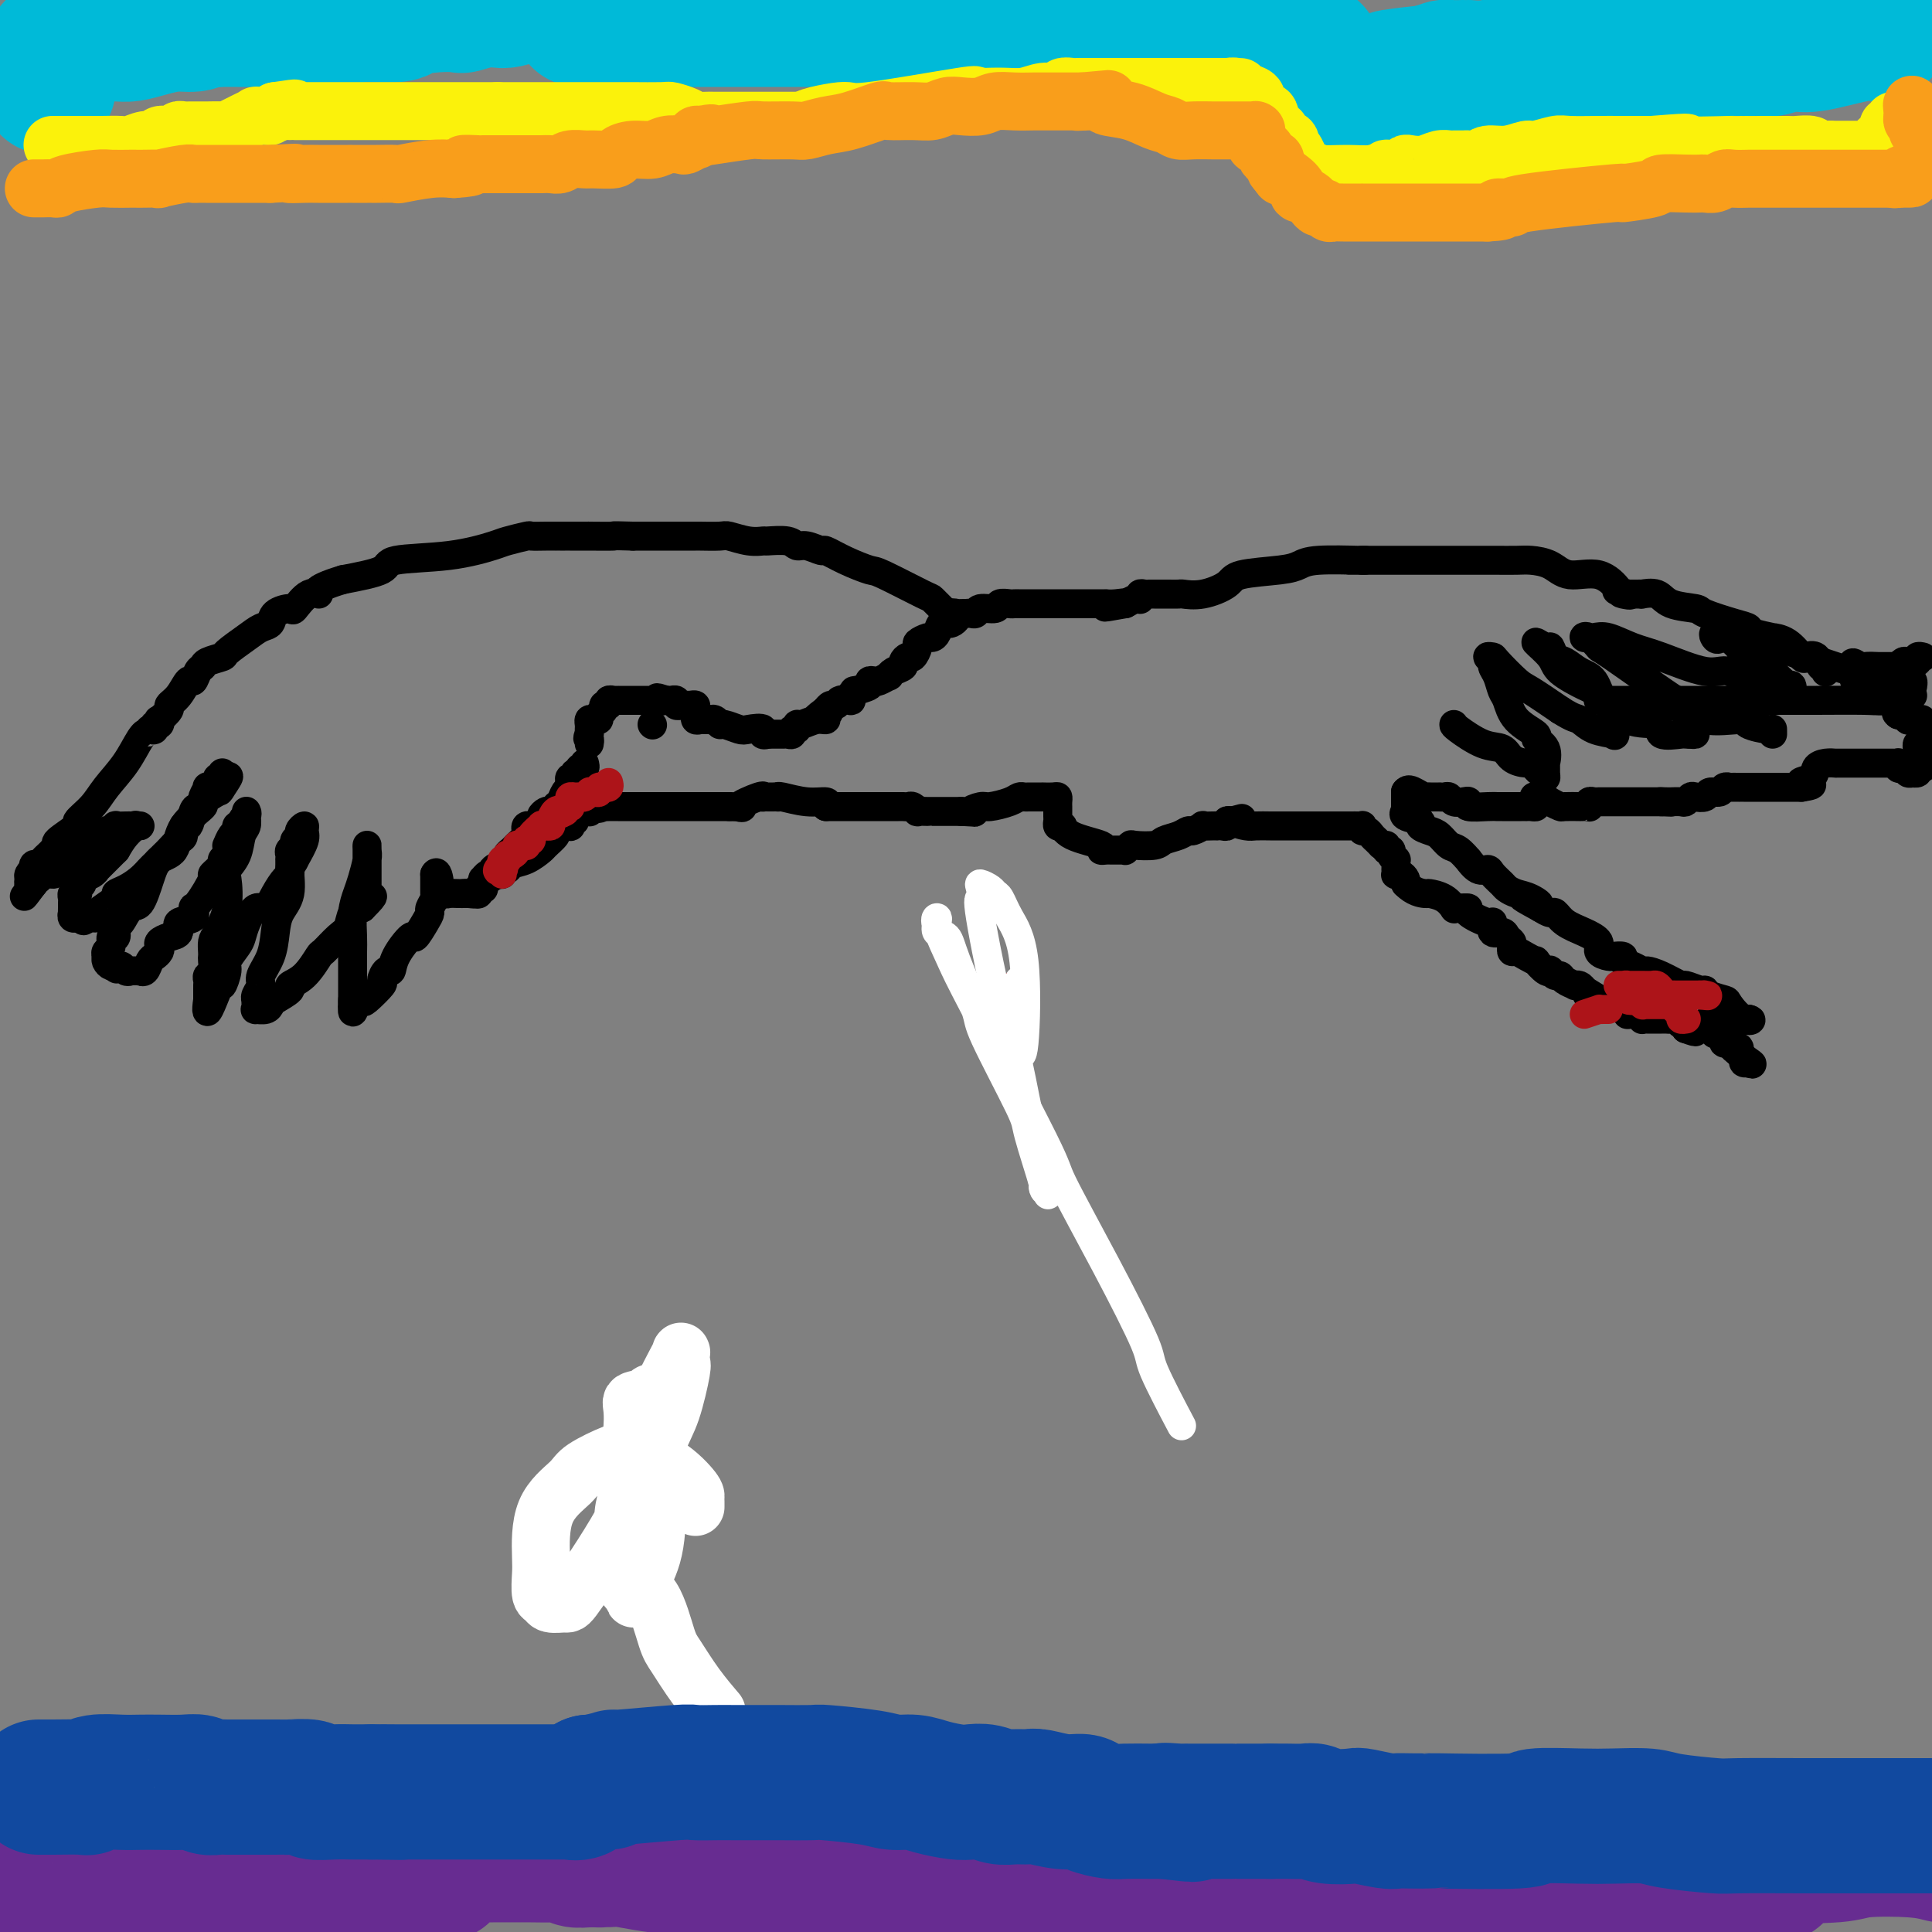 <svg viewBox='0 0 400 400' version='1.1' xmlns='http://www.w3.org/2000/svg' xmlns:xlink='http://www.w3.org/1999/xlink'><rect x="0" y="0" width="400" height="400" fill="#808080" stroke="none"/><g fill='none' stroke='#000000' stroke-width='6' stroke-linecap='round' stroke-linejoin='round'><path d='M121,158c0.122,0.455 0.244,0.911 0,1c-0.244,0.089 -0.854,-0.187 -1,0c-0.146,0.187 0.171,0.839 0,1c-0.171,0.161 -0.831,-0.168 -1,0c-0.169,0.168 0.152,0.833 0,1c-0.152,0.167 -0.776,-0.163 -1,0c-0.224,0.163 -0.049,0.821 0,1c0.049,0.179 -0.029,-0.121 0,0c0.029,0.121 0.166,0.663 0,1c-0.166,0.337 -0.636,0.469 -1,1c-0.364,0.531 -0.622,1.462 -1,2c-0.378,0.538 -0.876,0.683 -1,1c-0.124,0.317 0.125,0.806 0,1c-0.125,0.194 -0.625,0.094 -1,0c-0.375,-0.094 -0.626,-0.183 -1,0c-0.374,0.183 -0.870,0.638 -1,1c-0.130,0.362 0.105,0.632 0,1c-0.105,0.368 -0.550,0.834 -1,1c-0.450,0.166 -0.903,0.032 -1,0c-0.097,-0.032 0.163,0.037 0,0c-0.163,-0.037 -0.750,-0.179 -1,0c-0.250,0.179 -0.162,0.678 0,1c0.162,0.322 0.398,0.467 0,1c-0.398,0.533 -1.431,1.453 -2,2c-0.569,0.547 -0.674,0.720 -1,1c-0.326,0.280 -0.875,0.666 -1,1c-0.125,0.334 0.173,0.615 0,1c-0.173,0.385 -0.816,0.873 -1,1c-0.184,0.127 0.090,-0.107 0,0c-0.090,0.107 -0.545,0.553 -1,1'/><path d='M103,180c-2.721,3.421 -0.522,0.973 0,0c0.522,-0.973 -0.631,-0.472 -1,0c-0.369,0.472 0.046,0.914 0,1c-0.046,0.086 -0.552,-0.183 -1,0c-0.448,0.183 -0.838,0.819 -1,1c-0.162,0.181 -0.096,-0.091 0,0c0.096,0.091 0.223,0.546 0,1c-0.223,0.454 -0.795,0.906 -1,1c-0.205,0.094 -0.044,-0.171 0,0c0.044,0.171 -0.030,0.778 0,1c0.030,0.222 0.165,0.060 0,0c-0.165,-0.060 -0.630,-0.016 -1,0c-0.370,0.016 -0.646,0.004 -1,0c-0.354,-0.004 -0.785,-0.001 -1,0c-0.215,0.001 -0.212,0.000 0,0c0.212,-0.000 0.634,-0.000 1,0c0.366,0.000 0.676,0.000 1,0c0.324,-0.000 0.662,-0.000 1,0'/><path d='M99,185c0.418,-0.177 -0.038,-0.621 0,-1c0.038,-0.379 0.570,-0.694 1,-1c0.430,-0.306 0.760,-0.603 1,-1c0.240,-0.397 0.392,-0.894 1,-1c0.608,-0.106 1.674,0.180 2,0c0.326,-0.180 -0.088,-0.826 0,-1c0.088,-0.174 0.677,0.123 1,0c0.323,-0.123 0.382,-0.667 1,-1c0.618,-0.333 1.797,-0.456 3,-1c1.203,-0.544 2.429,-1.508 3,-2c0.571,-0.492 0.486,-0.510 1,-1c0.514,-0.490 1.626,-1.451 2,-2c0.374,-0.549 0.009,-0.687 0,-1c-0.009,-0.313 0.336,-0.802 1,-1c0.664,-0.198 1.646,-0.105 2,0c0.354,0.105 0.080,0.221 0,0c-0.080,-0.221 0.034,-0.781 0,-1c-0.034,-0.219 -0.217,-0.097 0,0c0.217,0.097 0.832,0.169 1,0c0.168,-0.169 -0.113,-0.580 0,-1c0.113,-0.420 0.619,-0.848 1,-1c0.381,-0.152 0.638,-0.027 1,0c0.362,0.027 0.828,-0.045 1,0c0.172,0.045 0.049,0.208 0,0c-0.049,-0.208 -0.023,-0.788 0,-1c0.023,-0.212 0.045,-0.057 0,0c-0.045,0.057 -0.156,0.016 0,0c0.156,-0.016 0.578,-0.008 1,0'/><path d='M123,167c3.876,-2.785 1.568,-0.746 1,0c-0.568,0.746 0.606,0.200 1,0c0.394,-0.200 0.007,-0.054 0,0c-0.007,0.054 0.364,0.014 1,0c0.636,-0.014 1.536,-0.004 2,0c0.464,0.004 0.491,0.001 1,0c0.509,-0.001 1.498,-0.000 2,0c0.502,0.000 0.515,0.000 1,0c0.485,-0.000 1.440,-0.000 2,0c0.560,0.000 0.724,0.000 1,0c0.276,-0.000 0.665,-0.000 1,0c0.335,0.000 0.616,0.000 1,0c0.384,-0.000 0.872,-0.000 1,0c0.128,0.000 -0.105,0.000 0,0c0.105,-0.000 0.548,-0.000 1,0c0.452,0.000 0.912,0.000 1,0c0.088,-0.000 -0.196,-0.000 0,0c0.196,0.000 0.872,0.000 1,0c0.128,-0.000 -0.291,-0.000 0,0c0.291,0.000 1.292,0.000 2,0c0.708,-0.000 1.123,-0.000 1,0c-0.123,0.000 -0.786,0.000 0,0c0.786,-0.000 3.019,-0.000 4,0c0.981,0.000 0.709,0.000 1,0c0.291,-0.000 1.146,-0.000 2,0'/><path d='M151,167c4.559,0.121 1.957,0.425 2,0c0.043,-0.425 2.732,-1.578 4,-2c1.268,-0.422 1.114,-0.113 1,0c-0.114,0.113 -0.188,0.031 0,0c0.188,-0.031 0.639,-0.009 1,0c0.361,0.009 0.634,0.006 1,0c0.366,-0.006 0.827,-0.017 1,0c0.173,0.017 0.057,0.060 0,0c-0.057,-0.060 -0.057,-0.222 1,0c1.057,0.222 3.169,0.829 5,1c1.831,0.171 3.380,-0.094 4,0c0.620,0.094 0.310,0.547 0,1'/><path d='M171,167c3.500,0.000 2.248,0.000 2,0c-0.248,-0.000 0.506,-0.000 1,0c0.494,0.000 0.727,0.000 1,0c0.273,-0.000 0.584,-0.000 1,0c0.416,0.000 0.937,0.000 1,0c0.063,-0.000 -0.330,-0.000 0,0c0.330,0.000 1.385,0.000 2,0c0.615,-0.000 0.790,-0.000 1,0c0.210,0.000 0.455,0.000 1,0c0.545,-0.000 1.389,-0.000 2,0c0.611,0.000 0.990,0.000 1,0c0.010,-0.000 -0.348,-0.001 0,0c0.348,0.001 1.404,0.004 2,0c0.596,-0.004 0.732,-0.015 1,0c0.268,0.015 0.667,0.057 1,0c0.333,-0.057 0.601,-0.211 1,0c0.399,0.211 0.928,0.789 1,1c0.072,0.211 -0.314,0.057 0,0c0.314,-0.057 1.327,-0.015 2,0c0.673,0.015 1.008,0.004 1,0c-0.008,-0.004 -0.357,-0.001 0,0c0.357,0.001 1.420,0.000 2,0c0.580,-0.000 0.676,-0.000 1,0c0.324,0.000 0.874,0.000 1,0c0.126,-0.000 -0.172,-0.000 0,0c0.172,0.000 0.816,0.000 1,0c0.184,-0.000 -0.090,-0.000 0,0c0.090,0.000 0.545,0.000 1,0'/><path d='M199,168c4.680,0.219 2.381,0.265 2,0c-0.381,-0.265 1.155,-0.842 2,-1c0.845,-0.158 0.999,0.101 2,0c1.001,-0.101 2.849,-0.563 4,-1c1.151,-0.437 1.604,-0.849 2,-1c0.396,-0.151 0.733,-0.040 1,0c0.267,0.040 0.462,0.011 1,0c0.538,-0.011 1.419,-0.003 2,0c0.581,0.003 0.863,0.000 1,0c0.137,-0.000 0.128,0.003 0,0c-0.128,-0.003 -0.374,-0.011 0,0c0.374,0.011 1.368,0.040 2,0c0.632,-0.040 0.901,-0.150 1,0c0.099,0.150 0.026,0.561 0,1c-0.026,0.439 -0.007,0.905 0,1c0.007,0.095 0.002,-0.182 0,0c-0.002,0.182 -0.001,0.823 0,1c0.001,0.177 0.003,-0.110 0,0c-0.003,0.110 -0.011,0.617 0,1c0.011,0.383 0.041,0.642 0,1c-0.041,0.358 -0.155,0.817 0,1c0.155,0.183 0.577,0.092 1,0'/><path d='M220,171c0.287,0.835 0.003,-0.078 0,0c-0.003,0.078 0.275,1.145 2,2c1.725,0.855 4.896,1.497 6,2c1.104,0.503 0.141,0.867 0,1c-0.141,0.133 0.541,0.035 1,0c0.459,-0.035 0.696,-0.008 1,0c0.304,0.008 0.674,-0.001 1,0c0.326,0.001 0.609,0.014 1,0c0.391,-0.014 0.889,-0.056 1,0c0.111,0.056 -0.165,0.208 0,0c0.165,-0.208 0.772,-0.776 1,-1c0.228,-0.224 0.079,-0.102 1,0c0.921,0.102 2.914,0.186 4,0c1.086,-0.186 1.266,-0.642 2,-1c0.734,-0.358 2.023,-0.618 3,-1c0.977,-0.382 1.641,-0.887 2,-1c0.359,-0.113 0.412,0.166 1,0c0.588,-0.166 1.712,-0.776 2,-1c0.288,-0.224 -0.260,-0.060 0,0c0.260,0.060 1.327,0.017 2,0c0.673,-0.017 0.950,-0.008 1,0c0.050,0.008 -0.127,0.016 0,0c0.127,-0.016 0.560,-0.056 1,0c0.440,0.056 0.888,0.207 1,0c0.112,-0.207 -0.111,-0.774 0,-1c0.111,-0.226 0.555,-0.113 1,0'/><path d='M255,170c3.839,-0.989 1.436,-0.461 1,0c-0.436,0.461 1.095,0.856 2,1c0.905,0.144 1.185,0.039 2,0c0.815,-0.039 2.164,-0.010 3,0c0.836,0.010 1.159,0.003 2,0c0.841,-0.003 2.201,-0.001 3,0c0.799,0.001 1.036,0.000 1,0c-0.036,-0.000 -0.345,-0.000 0,0c0.345,0.000 1.346,0.000 2,0c0.654,-0.000 0.962,-0.000 1,0c0.038,0.000 -0.196,0.000 0,0c0.196,-0.000 0.820,-0.000 1,0c0.180,0.000 -0.084,0.000 0,0c0.084,-0.000 0.516,-0.000 1,0c0.484,0.000 1.019,0.000 1,0c-0.019,-0.000 -0.590,-0.000 0,0c0.590,0.000 2.343,0.000 3,0c0.657,-0.000 0.217,-0.000 0,0c-0.217,0.000 -0.212,0.000 0,0c0.212,-0.000 0.631,-0.001 1,0c0.369,0.001 0.686,0.004 1,0c0.314,-0.004 0.623,-0.016 1,0c0.377,0.016 0.822,0.060 1,0c0.178,-0.060 0.089,-0.223 0,0c-0.089,0.223 -0.179,0.833 0,1c0.179,0.167 0.625,-0.110 1,0c0.375,0.110 0.678,0.607 1,1c0.322,0.393 0.663,0.684 1,1c0.337,0.316 0.668,0.658 1,1'/><path d='M286,175c1.017,0.555 1.061,-0.058 1,0c-0.061,0.058 -0.227,0.785 0,1c0.227,0.215 0.845,-0.083 1,0c0.155,0.083 -0.155,0.548 0,1c0.155,0.452 0.773,0.891 1,1c0.227,0.109 0.061,-0.111 0,0c-0.061,0.111 -0.017,0.552 0,1c0.017,0.448 0.007,0.904 0,1c-0.007,0.096 -0.012,-0.167 0,0c0.012,0.167 0.042,0.766 0,1c-0.042,0.234 -0.156,0.104 0,0c0.156,-0.104 0.580,-0.182 1,0c0.420,0.182 0.834,0.623 1,1c0.166,0.377 0.083,0.688 0,1'/><path d='M291,183c1.659,1.698 3.306,1.943 4,2c0.694,0.057 0.436,-0.076 1,0c0.564,0.076 1.949,0.360 3,1c1.051,0.640 1.766,1.637 2,2c0.234,0.363 -0.014,0.091 0,0c0.014,-0.091 0.292,-0.002 1,0c0.708,0.002 1.848,-0.083 2,0c0.152,0.083 -0.685,0.333 0,1c0.685,0.667 2.890,1.751 4,2c1.110,0.249 1.124,-0.337 1,0c-0.124,0.337 -0.387,1.595 0,2c0.387,0.405 1.424,-0.045 2,0c0.576,0.045 0.693,0.586 1,1c0.307,0.414 0.806,0.702 1,1c0.194,0.298 0.084,0.606 0,1c-0.084,0.394 -0.144,0.874 0,1c0.144,0.126 0.490,-0.102 1,0c0.510,0.102 1.184,0.535 2,1c0.816,0.465 1.773,0.961 2,1c0.227,0.039 -0.276,-0.378 0,0c0.276,0.378 1.331,1.550 2,2c0.669,0.450 0.951,0.176 1,0c0.049,-0.176 -0.137,-0.254 0,0c0.137,0.254 0.596,0.839 1,1c0.404,0.161 0.752,-0.101 1,0c0.248,0.101 0.395,0.566 1,1c0.605,0.434 1.667,0.838 2,1c0.333,0.162 -0.064,0.082 0,0c0.064,-0.082 0.590,-0.166 1,0c0.410,0.166 0.705,0.583 1,1'/><path d='M328,205c5.907,3.569 2.174,1.492 1,1c-1.174,-0.492 0.210,0.600 1,1c0.790,0.400 0.986,0.107 1,0c0.014,-0.107 -0.155,-0.030 0,0c0.155,0.030 0.633,0.012 1,0c0.367,-0.012 0.624,-0.018 1,0c0.376,0.018 0.870,0.060 1,0c0.130,-0.060 -0.105,-0.223 0,0c0.105,0.223 0.548,0.830 1,1c0.452,0.170 0.912,-0.098 1,0c0.088,0.098 -0.197,0.561 0,1c0.197,0.439 0.876,0.853 1,1c0.124,0.147 -0.306,0.025 0,0c0.306,-0.025 1.349,0.046 2,0c0.651,-0.046 0.909,-0.208 1,0c0.091,0.208 0.013,0.788 0,1c-0.013,0.212 0.038,0.057 0,0c-0.038,-0.057 -0.164,-0.015 0,0c0.164,0.015 0.619,0.004 1,0c0.381,-0.004 0.690,-0.001 1,0c0.310,0.001 0.622,0.000 1,0c0.378,-0.000 0.822,0.000 1,0c0.178,-0.000 0.089,-0.001 0,0c-0.089,0.001 -0.179,0.004 0,0c0.179,-0.004 0.626,-0.016 1,0c0.374,0.016 0.675,0.060 1,0c0.325,-0.060 0.675,-0.222 1,0c0.325,0.222 0.626,0.829 1,1c0.374,0.171 0.821,-0.094 1,0c0.179,0.094 0.089,0.547 0,1'/><path d='M349,213c3.448,1.238 1.568,0.332 1,0c-0.568,-0.332 0.177,-0.090 1,0c0.823,0.090 1.726,0.028 2,0c0.274,-0.028 -0.080,-0.022 0,0c0.080,0.022 0.595,0.061 1,0c0.405,-0.061 0.701,-0.223 1,0c0.299,0.223 0.601,0.831 1,1c0.399,0.169 0.895,-0.099 1,0c0.105,0.099 -0.182,0.566 0,1c0.182,0.434 0.832,0.834 1,1c0.168,0.166 -0.148,0.097 0,0c0.148,-0.097 0.758,-0.223 1,0c0.242,0.223 0.116,0.795 0,1c-0.116,0.205 -0.223,0.044 0,0c0.223,-0.044 0.777,0.031 1,0c0.223,-0.031 0.116,-0.166 0,0c-0.116,0.166 -0.241,0.633 0,1c0.241,0.367 0.849,0.634 1,1c0.151,0.366 -0.155,0.830 0,1c0.155,0.170 0.773,0.046 1,0c0.227,-0.046 0.065,-0.013 0,0c-0.065,0.013 -0.032,0.007 0,0'/><path d='M362,220c1.827,0.905 -0.107,-0.331 -1,-1c-0.893,-0.669 -0.746,-0.770 -1,-1c-0.254,-0.230 -0.908,-0.587 -1,-1c-0.092,-0.413 0.378,-0.881 0,-1c-0.378,-0.119 -1.603,0.113 -2,0c-0.397,-0.113 0.033,-0.569 0,-1c-0.033,-0.431 -0.531,-0.836 -1,-1c-0.469,-0.164 -0.910,-0.086 -1,0c-0.090,0.086 0.171,0.181 0,0c-0.171,-0.181 -0.775,-0.637 -1,-1c-0.225,-0.363 -0.072,-0.633 0,-1c0.072,-0.367 0.062,-0.830 0,-1c-0.062,-0.170 -0.175,-0.045 0,0c0.175,0.045 0.639,0.012 1,0c0.361,-0.012 0.618,-0.003 1,0c0.382,0.003 0.890,0.001 1,0c0.110,-0.001 -0.177,-0.000 0,0c0.177,0.000 0.817,0.000 1,0c0.183,-0.000 -0.092,-0.000 0,0c0.092,0.000 0.549,0.000 1,0c0.451,-0.000 0.894,-0.000 1,0c0.106,0.000 -0.125,0.000 0,0c0.125,-0.000 0.607,-0.000 1,0c0.393,0.000 0.696,0.000 1,0'/><path d='M362,211c1.189,0.169 0.161,0.591 -1,0c-1.161,-0.591 -2.455,-2.196 -3,-3c-0.545,-0.804 -0.339,-0.808 -1,-1c-0.661,-0.192 -2.188,-0.571 -3,-1c-0.812,-0.429 -0.909,-0.906 -1,-1c-0.091,-0.094 -0.175,0.195 -1,0c-0.825,-0.195 -2.391,-0.875 -3,-1c-0.609,-0.125 -0.259,0.303 -1,0c-0.741,-0.303 -2.571,-1.338 -4,-2c-1.429,-0.662 -2.458,-0.952 -3,-1c-0.542,-0.048 -0.598,0.145 -1,0c-0.402,-0.145 -1.151,-0.627 -2,-1c-0.849,-0.373 -1.798,-0.635 -2,-1c-0.202,-0.365 0.344,-0.832 0,-1c-0.344,-0.168 -1.579,-0.037 -2,0c-0.421,0.037 -0.030,-0.021 0,0c0.030,0.021 -0.303,0.119 -1,0c-0.697,-0.119 -1.759,-0.456 -2,-1c-0.241,-0.544 0.340,-1.294 0,-2c-0.340,-0.706 -1.599,-1.369 -3,-2c-1.401,-0.631 -2.942,-1.231 -4,-2c-1.058,-0.769 -1.631,-1.707 -2,-2c-0.369,-0.293 -0.534,0.059 -1,0c-0.466,-0.059 -1.233,-0.530 -2,-1'/><path d='M319,188c-6.859,-3.736 -2.505,-1.578 -1,-1c1.505,0.578 0.162,-0.426 -1,-1c-1.162,-0.574 -2.142,-0.718 -3,-1c-0.858,-0.282 -1.594,-0.700 -2,-1c-0.406,-0.300 -0.481,-0.481 -1,-1c-0.519,-0.519 -1.482,-1.377 -2,-2c-0.518,-0.623 -0.590,-1.011 -1,-1c-0.410,0.011 -1.160,0.421 -2,0c-0.840,-0.421 -1.772,-1.675 -2,-2c-0.228,-0.325 0.249,0.278 0,0c-0.249,-0.278 -1.224,-1.436 -2,-2c-0.776,-0.564 -1.354,-0.532 -2,-1c-0.646,-0.468 -1.361,-1.434 -2,-2c-0.639,-0.566 -1.201,-0.730 -2,-1c-0.799,-0.270 -1.836,-0.646 -2,-1c-0.164,-0.354 0.545,-0.687 0,-1c-0.545,-0.313 -2.342,-0.605 -3,-1c-0.658,-0.395 -0.176,-0.893 0,-1c0.176,-0.107 0.047,0.178 0,0c-0.047,-0.178 -0.013,-0.817 0,-1c0.013,-0.183 0.003,0.091 0,0c-0.003,-0.091 -0.001,-0.546 0,-1c0.001,-0.454 0.000,-0.906 0,-1c-0.000,-0.094 -0.000,0.171 0,0c0.000,-0.171 0.000,-0.777 0,-1c-0.000,-0.223 -0.000,-0.064 0,0c0.000,0.064 0.000,0.032 0,0'/><path d='M291,164c0.350,-0.834 1.226,-0.420 2,0c0.774,0.420 1.446,0.844 2,1c0.554,0.156 0.988,0.042 1,0c0.012,-0.042 -0.400,-0.012 0,0c0.400,0.012 1.612,0.007 2,0c0.388,-0.007 -0.047,-0.016 0,0c0.047,0.016 0.578,0.056 1,0c0.422,-0.056 0.737,-0.207 1,0c0.263,0.207 0.476,0.774 1,1c0.524,0.226 1.359,0.113 2,0c0.641,-0.113 1.089,-0.226 1,0c-0.089,0.226 -0.714,0.793 0,1c0.714,0.207 2.768,0.056 4,0c1.232,-0.056 1.640,-0.015 2,0c0.360,0.015 0.670,0.004 1,0c0.330,-0.004 0.680,-0.001 1,0c0.320,0.001 0.612,0.000 1,0c0.388,-0.000 0.874,-0.000 1,0c0.126,0.000 -0.107,-0.000 0,0c0.107,0.000 0.554,0.001 1,0c0.446,-0.001 0.890,-0.003 1,0c0.110,0.003 -0.114,0.011 0,0c0.114,-0.011 0.566,-0.042 1,0c0.434,0.042 0.848,0.155 1,0c0.152,-0.155 0.041,-0.580 0,-1c-0.041,-0.420 -0.012,-0.834 0,-1c0.012,-0.166 0.006,-0.083 0,0'/><path d='M318,165c4.140,0.167 0.991,0.083 0,0c-0.991,-0.083 0.177,-0.166 1,0c0.823,0.166 1.302,0.580 2,1c0.698,0.420 1.615,0.845 2,1c0.385,0.155 0.236,0.041 1,0c0.764,-0.041 2.440,-0.010 3,0c0.560,0.010 0.006,-0.001 0,0c-0.006,0.001 0.538,0.014 1,0c0.462,-0.014 0.844,-0.056 1,0c0.156,0.056 0.086,0.211 0,0c-0.086,-0.211 -0.190,-0.789 0,-1c0.190,-0.211 0.673,-0.057 1,0c0.327,0.057 0.498,0.015 1,0c0.502,-0.015 1.335,-0.004 2,0c0.665,0.004 1.162,0.001 2,0c0.838,-0.001 2.017,-0.000 3,0c0.983,0.000 1.769,0.000 2,0c0.231,-0.000 -0.093,-0.000 0,0c0.093,0.000 0.602,0.000 1,0c0.398,-0.000 0.684,-0.000 1,0c0.316,0.000 0.662,0.000 1,0c0.338,-0.000 0.669,-0.000 1,0'/><path d='M344,166c3.970,0.155 0.895,0.043 0,0c-0.895,-0.043 0.390,-0.015 1,0c0.610,0.015 0.543,0.018 1,0c0.457,-0.018 1.436,-0.056 2,0c0.564,0.056 0.713,0.207 1,0c0.287,-0.207 0.711,-0.772 1,-1c0.289,-0.228 0.444,-0.117 1,0c0.556,0.117 1.512,0.242 2,0c0.488,-0.242 0.507,-0.849 1,-1c0.493,-0.151 1.460,0.156 2,0c0.540,-0.156 0.652,-0.774 1,-1c0.348,-0.226 0.933,-0.061 1,0c0.067,0.061 -0.385,0.016 0,0c0.385,-0.016 1.605,-0.004 2,0c0.395,0.004 -0.036,0.001 0,0c0.036,-0.001 0.537,-0.000 1,0c0.463,0.000 0.886,0.000 1,0c0.114,-0.000 -0.082,-0.000 0,0c0.082,0.000 0.442,0.000 1,0c0.558,-0.000 1.315,-0.000 2,0c0.685,0.000 1.297,0.000 2,0c0.703,-0.000 1.498,-0.000 2,0c0.502,0.000 0.712,0.000 1,0c0.288,-0.000 0.654,-0.000 1,0c0.346,0.000 0.670,0.000 1,0c0.330,-0.000 0.665,-0.000 1,0'/><path d='M373,163c4.375,-0.658 0.812,-0.803 0,-1c-0.812,-0.197 1.128,-0.445 2,-1c0.872,-0.555 0.678,-1.417 1,-2c0.322,-0.583 1.161,-0.888 2,-1c0.839,-0.112 1.678,-0.030 2,0c0.322,0.030 0.128,0.008 0,0c-0.128,-0.008 -0.188,-0.002 0,0c0.188,0.002 0.626,0.001 1,0c0.374,-0.001 0.685,-0.000 1,0c0.315,0.000 0.634,0.000 1,0c0.366,-0.000 0.780,-0.000 1,0c0.220,0.000 0.248,0.000 1,0c0.752,-0.000 2.230,-0.000 3,0c0.770,0.000 0.833,0.000 1,0c0.167,-0.000 0.437,-0.001 1,0c0.563,0.001 1.418,0.004 2,0c0.582,-0.004 0.891,-0.015 1,0c0.109,0.015 0.019,0.056 0,0c-0.019,-0.056 0.032,-0.207 0,0c-0.032,0.207 -0.148,0.774 0,1c0.148,0.226 0.561,0.113 1,0c0.439,-0.113 0.906,-0.226 1,0c0.094,0.226 -0.185,0.790 0,1c0.185,0.210 0.833,0.067 1,0c0.167,-0.067 -0.147,-0.056 0,0c0.147,0.056 0.756,0.159 1,0c0.244,-0.159 0.122,-0.579 0,-1'/><path d='M397,159c2.939,-0.085 0.788,-0.797 0,-1c-0.788,-0.203 -0.211,0.104 0,0c0.211,-0.104 0.055,-0.620 0,-1c-0.055,-0.380 -0.011,-0.623 0,-1c0.011,-0.377 -0.011,-0.888 0,-1c0.011,-0.112 0.056,0.176 0,0c-0.056,-0.176 -0.211,-0.817 0,-1c0.211,-0.183 0.789,0.092 1,0c0.211,-0.092 0.056,-0.549 0,-1c-0.056,-0.451 -0.014,-0.895 0,-1c0.014,-0.105 0.001,0.130 0,0c-0.001,-0.130 0.010,-0.623 0,-1c-0.010,-0.377 -0.040,-0.637 0,-1c0.040,-0.363 0.150,-0.830 0,-1c-0.150,-0.170 -0.561,-0.045 -1,0c-0.439,0.045 -0.905,0.008 -1,0c-0.095,-0.008 0.182,0.012 0,0c-0.182,-0.012 -0.822,-0.055 -1,0c-0.178,0.055 0.106,0.207 0,0c-0.106,-0.207 -0.602,-0.773 -1,-1c-0.398,-0.227 -0.699,-0.113 -1,0'/><path d='M393,148c-0.803,-0.491 -0.310,-0.719 0,-1c0.310,-0.281 0.438,-0.615 0,-1c-0.438,-0.385 -1.440,-0.820 -2,-1c-0.560,-0.180 -0.676,-0.103 -1,0c-0.324,0.103 -0.856,0.234 -1,0c-0.144,-0.234 0.101,-0.833 0,-1c-0.101,-0.167 -0.549,0.099 -1,0c-0.451,-0.099 -0.906,-0.561 -1,-1c-0.094,-0.439 0.172,-0.853 0,-1c-0.172,-0.147 -0.781,-0.025 -1,0c-0.219,0.025 -0.048,-0.045 0,0c0.048,0.045 -0.026,0.206 0,0c0.026,-0.206 0.151,-0.777 0,-1c-0.151,-0.223 -0.580,-0.097 -1,0c-0.420,0.097 -0.831,0.166 -1,0c-0.169,-0.166 -0.095,-0.567 0,-1c0.095,-0.433 0.211,-0.900 0,-1c-0.211,-0.100 -0.749,0.165 -1,0c-0.251,-0.165 -0.215,-0.762 0,-1c0.215,-0.238 0.607,-0.119 1,0'/><path d='M384,138c-1.175,-1.547 0.389,-0.414 1,0c0.611,0.414 0.269,0.111 1,0c0.731,-0.111 2.535,-0.029 3,0c0.465,0.029 -0.408,0.004 0,0c0.408,-0.004 2.098,0.013 3,0c0.902,-0.013 1.016,-0.056 1,0c-0.016,0.056 -0.163,0.211 0,0c0.163,-0.211 0.636,-0.788 1,-1c0.364,-0.212 0.618,-0.061 1,0c0.382,0.061 0.891,0.030 1,0c0.109,-0.030 -0.181,-0.061 0,0c0.181,0.061 0.833,0.212 1,0c0.167,-0.212 -0.151,-0.789 0,-1c0.151,-0.211 0.771,-0.057 1,0c0.229,0.057 0.065,0.016 0,0c-0.065,-0.016 -0.033,-0.008 0,0'/><path d='M395,144c0.417,0.000 0.833,0.000 1,0c0.167,0.000 0.083,0.000 0,0'/><path d='M378,139c-0.026,0.129 -0.053,0.258 0,0c0.053,-0.258 0.184,-0.904 0,-1c-0.184,-0.096 -0.684,0.356 -1,0c-0.316,-0.356 -0.447,-1.521 -1,-2c-0.553,-0.479 -1.528,-0.271 -2,0c-0.472,0.271 -0.442,0.606 -1,0c-0.558,-0.606 -1.703,-2.151 -3,-3c-1.297,-0.849 -2.745,-1.000 -3,-1c-0.255,-0.000 0.684,0.151 0,0c-0.684,-0.151 -2.992,-0.604 -4,-1c-1.008,-0.396 -0.718,-0.735 -1,-1c-0.282,-0.265 -1.138,-0.457 -3,-1c-1.862,-0.543 -4.731,-1.438 -6,-2c-1.269,-0.562 -0.938,-0.792 -2,-1c-1.062,-0.208 -3.517,-0.396 -5,-1c-1.483,-0.604 -1.994,-1.626 -3,-2c-1.006,-0.374 -2.507,-0.100 -3,0c-0.493,0.100 0.023,0.027 0,0c-0.023,-0.027 -0.583,-0.007 -1,0c-0.417,0.007 -0.691,0.002 -1,0c-0.309,-0.002 -0.655,-0.001 -1,0'/><path d='M337,123c-5.049,-1.550 -1.173,-0.424 0,0c1.173,0.424 -0.359,0.145 -1,0c-0.641,-0.145 -0.391,-0.158 -1,-1c-0.609,-0.842 -2.076,-2.513 -4,-3c-1.924,-0.487 -4.306,0.209 -6,0c-1.694,-0.209 -2.700,-1.324 -4,-2c-1.300,-0.676 -2.893,-0.913 -4,-1c-1.107,-0.087 -1.728,-0.023 -3,0c-1.272,0.023 -3.194,0.006 -4,0c-0.806,-0.006 -0.496,-0.002 -1,0c-0.504,0.002 -1.823,0.000 -3,0c-1.177,-0.000 -2.211,-0.000 -3,0c-0.789,0.000 -1.332,0.000 -2,0c-0.668,-0.000 -1.459,-0.000 -3,0c-1.541,0.000 -3.831,0.000 -5,0c-1.169,-0.000 -1.216,-0.000 -2,0c-0.784,0.000 -2.304,0.000 -3,0c-0.696,-0.000 -0.568,-0.000 -1,0c-0.432,0.000 -1.425,0.000 -2,0c-0.575,-0.000 -0.732,-0.000 -1,0c-0.268,0.000 -0.648,0.000 -1,0c-0.352,-0.000 -0.676,-0.000 -1,0'/><path d='M282,116c-5.400,0.001 -1.400,0.003 0,0c1.400,-0.003 0.200,-0.012 0,0c-0.200,0.012 0.602,0.044 -1,0c-1.602,-0.044 -5.606,-0.164 -8,0c-2.394,0.164 -3.178,0.612 -4,1c-0.822,0.388 -1.681,0.717 -4,1c-2.319,0.283 -6.097,0.521 -8,1c-1.903,0.479 -1.929,1.200 -3,2c-1.071,0.800 -3.185,1.678 -5,2c-1.815,0.322 -3.330,0.086 -4,0c-0.670,-0.086 -0.495,-0.023 -1,0c-0.505,0.023 -1.689,0.006 -2,0c-0.311,-0.006 0.253,-0.002 0,0c-0.253,0.002 -1.321,0.000 -2,0c-0.679,-0.000 -0.969,0.000 -1,0c-0.031,-0.000 0.198,-0.001 0,0c-0.198,0.001 -0.824,0.004 -1,0c-0.176,-0.004 0.097,-0.015 0,0c-0.097,0.015 -0.564,0.056 -1,0c-0.436,-0.056 -0.841,-0.208 -1,0c-0.159,0.208 -0.074,0.777 0,1c0.074,0.223 0.135,0.098 0,0c-0.135,-0.098 -0.467,-0.171 -1,0c-0.533,0.171 -1.266,0.585 -2,1'/><path d='M233,125c-7.780,1.392 -2.729,0.373 -1,0c1.729,-0.373 0.135,-0.100 -1,0c-1.135,0.100 -1.811,0.027 -2,0c-0.189,-0.027 0.108,-0.007 0,0c-0.108,0.007 -0.620,0.002 -1,0c-0.380,-0.002 -0.628,-0.001 -1,0c-0.372,0.001 -0.870,0.000 -1,0c-0.130,-0.000 0.106,-0.000 0,0c-0.106,0.000 -0.556,0.000 -1,0c-0.444,-0.000 -0.883,-0.000 -1,0c-0.117,0.000 0.086,0.000 0,0c-0.086,-0.000 -0.462,-0.000 -1,0c-0.538,0.000 -1.240,0.000 -2,0c-0.760,-0.000 -1.579,-0.000 -2,0c-0.421,0.000 -0.445,0.000 -1,0c-0.555,-0.000 -1.640,-0.000 -2,0c-0.360,0.000 0.006,0.000 0,0c-0.006,-0.000 -0.383,-0.000 -1,0c-0.617,0.000 -1.474,0.000 -2,0c-0.526,-0.000 -0.723,-0.001 -1,0c-0.277,0.001 -0.636,0.004 -1,0c-0.364,-0.004 -0.735,-0.016 -1,0c-0.265,0.016 -0.424,0.061 -1,0c-0.576,-0.061 -1.569,-0.226 -2,0c-0.431,0.226 -0.301,0.845 -1,1c-0.699,0.155 -2.229,-0.154 -3,0c-0.771,0.154 -0.785,0.772 -1,1c-0.215,0.228 -0.633,0.065 -1,0c-0.367,-0.065 -0.684,-0.033 -1,0'/><path d='M200,127c-5.527,0.181 -2.843,-0.368 -2,0c0.843,0.368 -0.154,1.653 -1,2c-0.846,0.347 -1.541,-0.243 -2,0c-0.459,0.243 -0.682,1.321 -1,2c-0.318,0.679 -0.729,0.960 -1,1c-0.271,0.040 -0.401,-0.162 -1,0c-0.599,0.162 -1.667,0.687 -2,1c-0.333,0.313 0.070,0.412 0,1c-0.070,0.588 -0.614,1.663 -1,2c-0.386,0.337 -0.616,-0.063 -1,0c-0.384,0.063 -0.924,0.590 -1,1c-0.076,0.410 0.313,0.702 0,1c-0.313,0.298 -1.326,0.602 -2,1c-0.674,0.398 -1.008,0.891 -1,1c0.008,0.109 0.359,-0.164 0,0c-0.359,0.164 -1.428,0.766 -2,1c-0.572,0.234 -0.646,0.100 -1,0c-0.354,-0.100 -0.988,-0.168 -1,0c-0.012,0.168 0.599,0.571 0,1c-0.599,0.429 -2.407,0.886 -3,1c-0.593,0.114 0.030,-0.113 0,0c-0.030,0.113 -0.712,0.566 -1,1c-0.288,0.434 -0.181,0.847 0,1c0.181,0.153 0.438,0.045 0,0c-0.438,-0.045 -1.570,-0.027 -2,0c-0.430,0.027 -0.157,0.062 0,0c0.157,-0.062 0.197,-0.223 0,0c-0.197,0.223 -0.630,0.829 -1,1c-0.370,0.171 -0.677,-0.094 -1,0c-0.323,0.094 -0.661,0.547 -1,1'/><path d='M171,147c-4.481,3.338 -1.183,1.683 0,1c1.183,-0.683 0.250,-0.394 0,0c-0.250,0.394 0.183,0.894 0,1c-0.183,0.106 -0.981,-0.183 -2,0c-1.019,0.183 -2.258,0.837 -3,1c-0.742,0.163 -0.986,-0.167 -1,0c-0.014,0.167 0.202,0.829 0,1c-0.202,0.171 -0.822,-0.150 -1,0c-0.178,0.150 0.088,0.772 0,1c-0.088,0.228 -0.529,0.061 -1,0c-0.471,-0.061 -0.973,-0.016 -1,0c-0.027,0.016 0.421,0.005 0,0c-0.421,-0.005 -1.710,-0.002 -3,0'/><path d='M159,152c-1.921,0.552 -0.724,-0.569 -1,-1c-0.276,-0.431 -2.024,-0.172 -3,0c-0.976,0.172 -1.180,0.256 -2,0c-0.820,-0.256 -2.257,-0.853 -3,-1c-0.743,-0.147 -0.790,0.157 -1,0c-0.210,-0.157 -0.581,-0.774 -1,-1c-0.419,-0.226 -0.887,-0.059 -1,0c-0.113,0.059 0.127,0.012 0,0c-0.127,-0.012 -0.623,0.012 -1,0c-0.377,-0.012 -0.637,-0.058 -1,0c-0.363,0.058 -0.828,0.222 -1,0c-0.172,-0.222 -0.049,-0.830 0,-1c0.049,-0.170 0.025,0.098 0,0c-0.025,-0.098 -0.049,-0.562 0,-1c0.049,-0.438 0.172,-0.850 0,-1c-0.172,-0.150 -0.639,-0.039 -1,0c-0.361,0.039 -0.618,0.007 -1,0c-0.382,-0.007 -0.891,0.012 -1,0c-0.109,-0.012 0.182,-0.056 0,0c-0.182,0.056 -0.837,0.211 -1,0c-0.163,-0.211 0.166,-0.789 0,-1c-0.166,-0.211 -0.828,-0.057 -1,0c-0.172,0.057 0.146,0.015 0,0c-0.146,-0.015 -0.756,-0.004 -1,0c-0.244,0.004 -0.122,0.002 0,0'/><path d='M138,145c-3.410,-1.083 -1.435,-0.290 -1,0c0.435,0.290 -0.671,0.078 -1,0c-0.329,-0.078 0.119,-0.021 0,0c-0.119,0.021 -0.805,0.006 -1,0c-0.195,-0.006 0.102,-0.001 0,0c-0.102,0.001 -0.602,0.000 -1,0c-0.398,-0.000 -0.693,-0.000 -1,0c-0.307,0.000 -0.625,0.000 -1,0c-0.375,-0.000 -0.809,-0.000 -1,0c-0.191,0.000 -0.141,-0.000 0,0c0.141,0.000 0.374,0.000 0,0c-0.374,-0.000 -1.354,-0.000 -2,0c-0.646,0.000 -0.957,0.000 -1,0c-0.043,-0.000 0.180,-0.001 0,0c-0.180,0.001 -0.765,0.004 -1,0c-0.235,-0.004 -0.120,-0.016 0,0c0.120,0.016 0.243,0.060 0,0c-0.243,-0.060 -0.854,-0.224 -1,0c-0.146,0.224 0.172,0.834 0,1c-0.172,0.166 -0.833,-0.113 -1,0c-0.167,0.113 0.162,0.618 0,1c-0.162,0.382 -0.814,0.641 -1,1c-0.186,0.359 0.094,0.817 0,1c-0.094,0.183 -0.561,0.091 -1,0c-0.439,-0.091 -0.850,-0.182 -1,0c-0.150,0.182 -0.040,0.636 0,1c0.040,0.364 0.011,0.636 0,1c-0.011,0.364 -0.003,0.818 0,1c0.003,0.182 0.002,0.091 0,0'/><path d='M122,152c-0.619,1.250 -0.167,0.875 0,1c0.167,0.125 0.048,0.750 0,1c-0.048,0.250 -0.024,0.125 0,0'/><path d='M135,150c0.000,0.000 0.100,0.100 0.1,0.1'/><path d='M195,126c-0.846,-0.848 -1.692,-1.697 -2,-2c-0.308,-0.303 -0.080,-0.061 -2,-1c-1.920,-0.939 -5.990,-3.060 -8,-4c-2.010,-0.940 -1.960,-0.701 -3,-1c-1.040,-0.299 -3.171,-1.137 -5,-2c-1.829,-0.863 -3.355,-1.752 -4,-2c-0.645,-0.248 -0.408,0.144 -1,0c-0.592,-0.144 -2.013,-0.823 -3,-1c-0.987,-0.177 -1.540,0.150 -2,0c-0.460,-0.150 -0.827,-0.776 -2,-1c-1.173,-0.224 -3.151,-0.046 -4,0c-0.849,0.046 -0.568,-0.040 -1,0c-0.432,0.040 -1.576,0.207 -3,0c-1.424,-0.207 -3.127,-0.787 -4,-1c-0.873,-0.213 -0.916,-0.057 -2,0c-1.084,0.057 -3.208,0.015 -4,0c-0.792,-0.015 -0.251,-0.004 -1,0c-0.749,0.004 -2.789,0.001 -4,0c-1.211,-0.001 -1.593,-0.000 -2,0c-0.407,0.000 -0.840,0.000 -2,0c-1.160,-0.000 -3.046,-0.000 -4,0c-0.954,0.000 -0.977,0.000 -1,0'/><path d='M131,111c-5.536,-0.155 -3.378,-0.041 -4,0c-0.622,0.041 -4.026,0.011 -5,0c-0.974,-0.011 0.481,-0.003 0,0c-0.481,0.003 -2.898,0.001 -4,0c-1.102,-0.001 -0.888,-0.000 -1,0c-0.112,0.000 -0.549,0.000 -1,0c-0.451,-0.000 -0.916,-0.001 -1,0c-0.084,0.001 0.212,0.004 0,0c-0.212,-0.004 -0.934,-0.013 -2,0c-1.066,0.013 -2.477,0.049 -3,0c-0.523,-0.049 -0.159,-0.183 -1,0c-0.841,0.183 -2.889,0.682 -4,1c-1.111,0.318 -1.287,0.455 -3,1c-1.713,0.545 -4.964,1.496 -9,2c-4.036,0.504 -8.856,0.559 -11,1c-2.144,0.441 -1.613,1.269 -3,2c-1.387,0.731 -4.694,1.366 -8,2'/><path d='M71,120c-7.092,2.121 -5.323,2.924 -5,3c0.323,0.076 -0.802,-0.575 -2,0c-1.198,0.575 -2.470,2.377 -3,3c-0.530,0.623 -0.317,0.066 -1,0c-0.683,-0.066 -2.261,0.357 -3,1c-0.739,0.643 -0.640,1.506 -1,2c-0.360,0.494 -1.179,0.619 -2,1c-0.821,0.381 -1.645,1.020 -3,2c-1.355,0.980 -3.242,2.303 -4,3c-0.758,0.697 -0.388,0.769 -1,1c-0.612,0.231 -2.205,0.620 -3,1c-0.795,0.380 -0.793,0.752 -1,1c-0.207,0.248 -0.624,0.371 -1,1c-0.376,0.629 -0.712,1.764 -1,2c-0.288,0.236 -0.530,-0.426 -1,0c-0.470,0.426 -1.170,1.941 -2,3c-0.830,1.059 -1.791,1.661 -2,2c-0.209,0.339 0.332,0.416 0,1c-0.332,0.584 -1.538,1.677 -2,2c-0.462,0.323 -0.179,-0.123 0,0c0.179,0.123 0.254,0.817 0,1c-0.254,0.183 -0.838,-0.143 -1,0c-0.162,0.143 0.096,0.755 0,1c-0.096,0.245 -0.548,0.122 -1,0'/><path d='M31,151c-2.056,2.395 -1.196,1.382 -1,1c0.196,-0.382 -0.271,-0.134 -1,1c-0.729,1.134 -1.718,3.152 -3,5c-1.282,1.848 -2.856,3.525 -4,5c-1.144,1.475 -1.857,2.748 -3,4c-1.143,1.252 -2.717,2.483 -3,3c-0.283,0.517 0.724,0.320 0,1c-0.724,0.680 -3.178,2.238 -4,3c-0.822,0.762 -0.013,0.729 0,1c0.013,0.271 -0.770,0.847 -1,1c-0.230,0.153 0.092,-0.118 0,0c-0.092,0.118 -0.599,0.624 -1,1c-0.401,0.376 -0.695,0.622 -1,1c-0.305,0.378 -0.622,0.889 -1,1c-0.378,0.111 -0.819,-0.178 -1,0c-0.181,0.178 -0.102,0.822 0,1c0.102,0.178 0.227,-0.110 0,0c-0.227,0.110 -0.807,0.618 -1,1c-0.193,0.382 -0.000,0.639 0,1c0.000,0.361 -0.192,0.828 0,1c0.192,0.172 0.769,0.049 1,0c0.231,-0.049 0.115,-0.025 0,0'/><path d='M7,183c-3.765,4.994 -1.179,1.480 0,0c1.179,-1.480 0.951,-0.926 1,-1c0.049,-0.074 0.375,-0.775 1,-1c0.625,-0.225 1.548,0.028 2,0c0.452,-0.028 0.431,-0.336 1,-1c0.569,-0.664 1.727,-1.684 2,-2c0.273,-0.316 -0.339,0.074 0,0c0.339,-0.074 1.630,-0.610 2,-1c0.370,-0.390 -0.181,-0.634 0,-1c0.181,-0.366 1.095,-0.853 2,-1c0.905,-0.147 1.802,0.048 2,0c0.198,-0.048 -0.302,-0.339 0,-1c0.302,-0.661 1.408,-1.694 2,-2c0.592,-0.306 0.670,0.114 1,0c0.330,-0.114 0.911,-0.763 1,-1c0.089,-0.237 -0.313,-0.064 0,0c0.313,0.064 1.343,0.017 2,0c0.657,-0.017 0.942,-0.004 1,0c0.058,0.004 -0.113,-0.000 0,0c0.113,0.000 0.508,0.005 1,0c0.492,-0.005 1.082,-0.021 1,0c-0.082,0.021 -0.836,0.078 -1,0c-0.164,-0.078 0.264,-0.290 0,0c-0.264,0.290 -1.218,1.083 -2,2c-0.782,0.917 -1.391,1.959 -2,3'/><path d='M24,176c-0.816,0.814 -0.356,0.351 -1,1c-0.644,0.649 -2.392,2.412 -3,3c-0.608,0.588 -0.076,0.003 0,0c0.076,-0.003 -0.305,0.577 -1,1c-0.695,0.423 -1.703,0.688 -2,1c-0.297,0.312 0.116,0.672 0,1c-0.116,0.328 -0.762,0.624 -1,1c-0.238,0.376 -0.067,0.832 0,1c0.067,0.168 0.032,0.048 0,0c-0.032,-0.048 -0.061,-0.024 0,0c0.061,0.024 0.213,0.049 0,0c-0.213,-0.049 -0.789,-0.172 -1,0c-0.211,0.172 -0.057,0.639 0,1c0.057,0.361 0.015,0.618 0,1c-0.015,0.382 -0.005,0.891 0,1c0.005,0.109 0.005,-0.181 0,0c-0.005,0.181 -0.017,0.833 0,1c0.017,0.167 0.061,-0.151 0,0c-0.061,0.151 -0.226,0.773 0,1c0.226,0.227 0.844,0.061 1,0c0.156,-0.061 -0.150,-0.016 0,0c0.150,0.016 0.757,0.005 1,0c0.243,-0.005 0.121,-0.002 0,0'/><path d='M17,190c0.187,1.239 0.654,0.336 1,0c0.346,-0.336 0.571,-0.103 1,0c0.429,0.103 1.062,0.078 1,0c-0.062,-0.078 -0.820,-0.209 0,-1c0.820,-0.791 3.218,-2.243 4,-3c0.782,-0.757 -0.050,-0.819 0,-1c0.050,-0.181 0.983,-0.482 2,-1c1.017,-0.518 2.118,-1.252 3,-2c0.882,-0.748 1.545,-1.509 2,-2c0.455,-0.491 0.703,-0.713 1,-1c0.297,-0.287 0.644,-0.639 1,-1c0.356,-0.361 0.722,-0.732 1,-1c0.278,-0.268 0.470,-0.433 1,-1c0.530,-0.567 1.399,-1.536 2,-2c0.601,-0.464 0.934,-0.425 1,-1c0.066,-0.575 -0.136,-1.765 0,-2c0.136,-0.235 0.610,0.485 1,0c0.390,-0.485 0.697,-2.176 1,-3c0.303,-0.824 0.601,-0.780 1,-1c0.399,-0.220 0.899,-0.703 1,-1c0.101,-0.297 -0.198,-0.410 0,-1c0.198,-0.590 0.894,-1.659 1,-2c0.106,-0.341 -0.378,0.047 0,0c0.378,-0.047 1.618,-0.529 2,-1c0.382,-0.471 -0.093,-0.930 0,-1c0.093,-0.070 0.756,0.250 1,0c0.244,-0.250 0.070,-1.072 0,-1c-0.070,0.072 -0.035,1.036 0,2'/><path d='M46,162c2.638,-2.897 0.731,-0.139 0,1c-0.731,1.139 -0.288,0.659 -1,1c-0.712,0.341 -2.579,1.504 -3,2c-0.421,0.496 0.603,0.325 0,1c-0.603,0.675 -2.833,2.196 -4,4c-1.167,1.804 -1.271,3.892 -2,5c-0.729,1.108 -2.083,1.236 -3,2c-0.917,0.764 -1.399,2.164 -2,4c-0.601,1.836 -1.323,4.108 -2,5c-0.677,0.892 -1.310,0.405 -2,1c-0.690,0.595 -1.438,2.271 -2,3c-0.562,0.729 -0.939,0.510 -1,1c-0.061,0.490 0.194,1.690 0,2c-0.194,0.310 -0.837,-0.271 -1,0c-0.163,0.271 0.153,1.392 0,2c-0.153,0.608 -0.774,0.701 -1,1c-0.226,0.299 -0.058,0.802 0,1c0.058,0.198 0.005,0.092 0,0c-0.005,-0.092 0.037,-0.168 0,0c-0.037,0.168 -0.154,0.581 0,1c0.154,0.419 0.577,0.844 1,1c0.423,0.156 0.845,0.042 1,0c0.155,-0.042 0.044,-0.012 0,0c-0.044,0.012 -0.022,0.006 0,0'/><path d='M24,200c0.028,1.332 0.599,0.161 1,0c0.401,-0.161 0.633,0.689 1,1c0.367,0.311 0.868,0.083 1,0c0.132,-0.083 -0.105,-0.020 0,0c0.105,0.020 0.553,-0.001 1,0c0.447,0.001 0.893,0.026 1,0c0.107,-0.026 -0.125,-0.101 0,0c0.125,0.101 0.608,0.378 1,0c0.392,-0.378 0.692,-1.411 1,-2c0.308,-0.589 0.624,-0.736 1,-1c0.376,-0.264 0.813,-0.647 1,-1c0.187,-0.353 0.124,-0.676 0,-1c-0.124,-0.324 -0.309,-0.649 0,-1c0.309,-0.351 1.112,-0.729 2,-1c0.888,-0.271 1.860,-0.436 2,-1c0.140,-0.564 -0.553,-1.529 0,-2c0.553,-0.471 2.353,-0.450 3,-1c0.647,-0.550 0.143,-1.671 0,-2c-0.143,-0.329 0.076,0.133 1,-1c0.924,-1.133 2.553,-3.862 3,-5c0.447,-1.138 -0.287,-0.686 0,-1c0.287,-0.314 1.594,-1.395 2,-2c0.406,-0.605 -0.088,-0.735 0,-1c0.088,-0.265 0.758,-0.666 1,-1c0.242,-0.334 0.055,-0.600 0,-1c-0.055,-0.400 0.023,-0.934 0,-1c-0.023,-0.066 -0.147,0.336 0,0c0.147,-0.336 0.565,-1.410 1,-2c0.435,-0.590 0.886,-0.697 1,-1c0.114,-0.303 -0.110,-0.801 0,-1c0.110,-0.199 0.555,-0.100 1,0'/><path d='M50,171c1.486,-3.122 0.202,-1.425 0,-1c-0.202,0.425 0.678,-0.420 1,-1c0.322,-0.580 0.087,-0.895 0,-1c-0.087,-0.105 -0.027,0.001 0,0c0.027,-0.001 0.019,-0.107 0,0c-0.019,0.107 -0.051,0.428 0,1c0.051,0.572 0.185,1.396 0,2c-0.185,0.604 -0.689,0.989 -1,2c-0.311,1.011 -0.430,2.649 -1,4c-0.570,1.351 -1.593,2.417 -2,3c-0.407,0.583 -0.200,0.685 0,2c0.200,1.315 0.393,3.844 0,6c-0.393,2.156 -1.374,3.939 -2,5c-0.626,1.061 -0.899,1.401 -1,2c-0.101,0.599 -0.031,1.456 0,2c0.031,0.544 0.022,0.776 0,1c-0.022,0.224 -0.059,0.441 0,1c0.059,0.559 0.212,1.459 0,2c-0.212,0.541 -0.789,0.722 -1,1c-0.211,0.278 -0.057,0.653 0,1c0.057,0.347 0.015,0.668 0,1c-0.015,0.332 -0.004,0.677 0,1c0.004,0.323 0.001,0.626 0,1c-0.001,0.374 -0.000,0.821 0,1c0.000,0.179 0.000,0.089 0,0'/><path d='M43,207c-0.827,5.598 1.106,0.093 2,-2c0.894,-2.093 0.751,-0.773 1,-1c0.249,-0.227 0.892,-2.002 1,-3c0.108,-0.998 -0.319,-1.218 0,-2c0.319,-0.782 1.384,-2.127 2,-3c0.616,-0.873 0.784,-1.276 1,-2c0.216,-0.724 0.481,-1.770 1,-3c0.519,-1.230 1.292,-2.644 2,-3c0.708,-0.356 1.353,0.345 2,0c0.647,-0.345 1.298,-1.737 2,-3c0.702,-1.263 1.456,-2.399 2,-3c0.544,-0.601 0.878,-0.668 1,-1c0.122,-0.332 0.033,-0.929 0,-1c-0.033,-0.071 -0.010,0.384 0,0c0.010,-0.384 0.007,-1.609 0,-2c-0.007,-0.391 -0.017,0.050 0,0c0.017,-0.050 0.061,-0.591 0,-1c-0.061,-0.409 -0.228,-0.687 0,-1c0.228,-0.313 0.849,-0.663 1,-1c0.151,-0.337 -0.170,-0.662 0,-1c0.170,-0.338 0.832,-0.689 1,-1c0.168,-0.311 -0.157,-0.583 0,-1c0.157,-0.417 0.795,-0.978 1,-1c0.205,-0.022 -0.022,0.494 0,1c0.022,0.506 0.292,1.002 0,2c-0.292,0.998 -1.146,2.499 -2,4'/><path d='M61,178c-0.410,1.130 -0.935,0.955 -1,2c-0.065,1.045 0.328,3.309 0,5c-0.328,1.691 -1.379,2.809 -2,4c-0.621,1.191 -0.811,2.455 -1,4c-0.189,1.545 -0.376,3.371 -1,5c-0.624,1.629 -1.684,3.063 -2,4c-0.316,0.937 0.111,1.378 0,2c-0.111,0.622 -0.761,1.424 -1,2c-0.239,0.576 -0.066,0.925 0,1c0.066,0.075 0.024,-0.123 0,0c-0.024,0.123 -0.031,0.565 0,1c0.031,0.435 0.100,0.861 0,1c-0.100,0.139 -0.369,-0.008 0,0c0.369,0.008 1.375,0.171 2,0c0.625,-0.171 0.869,-0.676 1,-1c0.131,-0.324 0.147,-0.466 1,-1c0.853,-0.534 2.541,-1.461 3,-2c0.459,-0.539 -0.312,-0.690 0,-1c0.312,-0.310 1.709,-0.778 3,-2c1.291,-1.222 2.478,-3.200 3,-4c0.522,-0.800 0.380,-0.424 1,-1c0.620,-0.576 2.001,-2.103 3,-3c0.999,-0.897 1.615,-1.165 2,-2c0.385,-0.835 0.539,-2.239 1,-3c0.461,-0.761 1.231,-0.881 2,-1'/><path d='M75,188c3.630,-3.638 1.705,-2.232 1,-2c-0.705,0.232 -0.189,-0.712 0,-1c0.189,-0.288 0.051,0.078 0,0c-0.051,-0.078 -0.014,-0.599 0,-1c0.014,-0.401 0.004,-0.680 0,-1c-0.004,-0.320 -0.001,-0.680 0,-1c0.001,-0.320 0.000,-0.601 0,-1c-0.000,-0.399 -0.000,-0.915 0,-1c0.000,-0.085 0.000,0.260 0,0c-0.000,-0.260 -0.000,-1.125 0,-2c0.000,-0.875 0.001,-1.761 0,-2c-0.001,-0.239 -0.003,0.169 0,0c0.003,-0.169 0.012,-0.916 0,-1c-0.012,-0.084 -0.046,0.496 0,1c0.046,0.504 0.170,0.933 0,2c-0.170,1.067 -0.634,2.774 -1,4c-0.366,1.226 -0.634,1.973 -1,3c-0.366,1.027 -0.830,2.335 -1,4c-0.170,1.665 -0.046,3.688 0,5c0.046,1.312 0.012,1.914 0,3c-0.012,1.086 -0.003,2.655 0,4c0.003,1.345 0.001,2.465 0,3c-0.001,0.535 -0.000,0.484 0,1c0.000,0.516 0.000,1.601 0,2c-0.000,0.399 -0.000,0.114 0,0c0.000,-0.114 0.000,-0.057 0,0'/><path d='M73,207c-0.295,4.963 0.466,1.370 1,0c0.534,-1.370 0.839,-0.519 1,0c0.161,0.519 0.176,0.705 1,0c0.824,-0.705 2.456,-2.301 3,-3c0.544,-0.699 -0.001,-0.501 0,-1c0.001,-0.499 0.549,-1.697 1,-2c0.451,-0.303 0.807,0.288 1,0c0.193,-0.288 0.224,-1.453 1,-3c0.776,-1.547 2.298,-3.474 3,-4c0.702,-0.526 0.584,0.350 1,0c0.416,-0.350 1.365,-1.926 2,-3c0.635,-1.074 0.955,-1.647 1,-2c0.045,-0.353 -0.184,-0.486 0,-1c0.184,-0.514 0.781,-1.409 1,-2c0.219,-0.591 0.059,-0.879 0,-1c-0.059,-0.121 -0.016,-0.074 0,0c0.016,0.074 0.004,0.174 0,0c-0.004,-0.174 -0.001,-0.621 0,-1c0.001,-0.379 0.000,-0.690 0,-1c-0.000,-0.310 -0.000,-0.619 0,-1c0.000,-0.381 0.000,-0.833 0,-1c-0.000,-0.167 -0.000,-0.048 0,0c0.000,0.048 0.000,0.024 0,0'/><path d='M90,181c0.550,-1.138 0.924,1.015 1,2c0.076,0.985 -0.148,0.800 0,1c0.148,0.200 0.667,0.786 1,1c0.333,0.214 0.481,0.057 1,0c0.519,-0.057 1.409,-0.016 2,0c0.591,0.016 0.884,0.005 1,0c0.116,-0.005 0.054,-0.005 0,0c-0.054,0.005 -0.102,0.015 0,0c0.102,-0.015 0.353,-0.057 1,0c0.647,0.057 1.689,0.211 2,0c0.311,-0.211 -0.109,-0.788 0,-1c0.109,-0.212 0.745,-0.061 1,0c0.255,0.061 0.127,0.030 0,0'/><path d='M301,150c-0.033,0.099 -0.066,0.199 1,1c1.066,0.801 3.232,2.305 5,3c1.768,0.695 3.138,0.582 4,1c0.862,0.418 1.214,1.369 2,2c0.786,0.631 2.004,0.944 3,1c0.996,0.056 1.769,-0.144 2,0c0.231,0.144 -0.082,0.633 0,1c0.082,0.367 0.557,0.612 1,1c0.443,0.388 0.853,0.918 1,1c0.147,0.082 0.031,-0.282 0,-1c-0.031,-0.718 0.023,-1.788 0,-2c-0.023,-0.212 -0.125,0.433 0,0c0.125,-0.433 0.475,-1.944 0,-3c-0.475,-1.056 -1.777,-1.657 -2,-2c-0.223,-0.343 0.631,-0.427 0,-1c-0.631,-0.573 -2.748,-1.635 -4,-3c-1.252,-1.365 -1.641,-3.034 -2,-4c-0.359,-0.966 -0.689,-1.229 -1,-2c-0.311,-0.771 -0.601,-2.049 -1,-3c-0.399,-0.951 -0.905,-1.575 -1,-2c-0.095,-0.425 0.223,-0.650 0,-1c-0.223,-0.350 -0.985,-0.825 -1,-1c-0.015,-0.175 0.717,-0.050 1,0c0.283,0.050 0.117,0.024 1,1c0.883,0.976 2.815,2.955 4,4c1.185,1.045 1.624,1.156 3,2c1.376,0.844 3.688,2.422 6,4'/><path d='M323,147c2.955,1.892 3.341,1.623 4,2c0.659,0.377 1.590,1.400 3,2c1.410,0.600 3.300,0.777 4,1c0.700,0.223 0.211,0.491 0,0c-0.211,-0.491 -0.142,-1.741 0,-3c0.142,-1.259 0.358,-2.526 0,-3c-0.358,-0.474 -1.290,-0.153 -2,-1c-0.710,-0.847 -1.199,-2.862 -2,-4c-0.801,-1.138 -1.914,-1.399 -3,-2c-1.086,-0.601 -2.144,-1.540 -3,-2c-0.856,-0.460 -1.511,-0.440 -2,-1c-0.489,-0.560 -0.811,-1.701 -1,-2c-0.189,-0.299 -0.244,0.242 -1,0c-0.756,-0.242 -2.214,-1.267 -2,-1c0.214,0.267 2.098,1.827 3,3c0.902,1.173 0.821,1.958 2,3c1.179,1.042 3.619,2.339 5,3c1.381,0.661 1.705,0.685 3,2c1.295,1.315 3.561,3.922 6,5c2.439,1.078 5.049,0.629 6,1c0.951,0.371 0.241,1.564 1,2c0.759,0.436 2.987,0.117 4,0c1.013,-0.117 0.811,-0.031 1,0c0.189,0.031 0.768,0.009 1,0c0.232,-0.009 0.116,-0.004 0,0'/><path d='M350,152c1.989,0.305 0.462,-0.434 0,-1c-0.462,-0.566 0.141,-0.959 0,-2c-0.141,-1.041 -1.025,-2.731 -1,-3c0.025,-0.269 0.958,0.884 -2,-1c-2.958,-1.884 -9.806,-6.806 -13,-9c-3.194,-2.194 -2.733,-1.661 -3,-2c-0.267,-0.339 -1.262,-1.548 -2,-2c-0.738,-0.452 -1.220,-0.145 -1,0c0.220,0.145 1.143,0.128 2,0c0.857,-0.128 1.649,-0.366 3,0c1.351,0.366 3.262,1.338 5,2c1.738,0.662 3.302,1.014 6,2c2.698,0.986 6.530,2.604 9,3c2.470,0.396 3.580,-0.431 5,0c1.420,0.431 3.151,2.122 5,3c1.849,0.878 3.817,0.945 5,1c1.183,0.055 1.582,0.097 2,0c0.418,-0.097 0.855,-0.333 1,0c0.145,0.333 -0.001,1.234 0,1c0.001,-0.234 0.149,-1.604 0,-2c-0.149,-0.396 -0.593,0.181 -2,-1c-1.407,-1.181 -3.775,-4.120 -5,-5c-1.225,-0.880 -1.308,0.300 -2,0c-0.692,-0.300 -1.994,-2.081 -3,-3c-1.006,-0.919 -1.716,-0.977 -2,-1c-0.284,-0.023 -0.142,-0.012 0,0'/><path d='M357,132c-2.678,-1.727 -2.373,-0.544 -2,0c0.373,0.544 0.812,0.450 1,0c0.188,-0.450 0.124,-1.255 5,0c4.876,1.255 14.693,4.571 19,6c4.307,1.429 3.105,0.970 4,1c0.895,0.030 3.886,0.548 6,1c2.114,0.452 3.352,0.838 4,1c0.648,0.162 0.708,0.099 1,0c0.292,-0.099 0.816,-0.234 1,0c0.184,0.234 0.028,0.837 0,1c-0.028,0.163 0.070,-0.114 0,0c-0.070,0.114 -0.310,0.619 -1,1c-0.690,0.381 -1.829,0.638 -3,1c-1.171,0.362 -2.373,0.829 -3,1c-0.627,0.171 -0.677,0.046 -3,0c-2.323,-0.046 -6.918,-0.012 -10,0c-3.082,0.012 -4.650,0.003 -8,0c-3.350,-0.003 -8.483,-0.001 -12,0c-3.517,0.001 -5.417,0.000 -8,0c-2.583,-0.000 -5.847,-0.000 -8,0c-2.153,0.000 -3.194,-0.000 -4,0c-0.806,0.000 -1.375,0.000 -2,0c-0.625,-0.000 -1.304,-0.001 -2,0c-0.696,0.001 -1.407,0.003 -1,0c0.407,-0.003 1.934,-0.011 3,0c1.066,0.011 1.672,0.041 3,0c1.328,-0.041 3.380,-0.155 5,0c1.620,0.155 2.810,0.577 4,1'/><path d='M346,146c3.343,0.846 4.700,2.460 7,3c2.300,0.540 5.545,0.005 7,0c1.455,-0.005 1.122,0.521 2,1c0.878,0.479 2.967,0.912 4,1c1.033,0.088 1.009,-0.169 1,0c-0.009,0.169 -0.003,0.762 0,1c0.003,0.238 0.001,0.119 0,0'/></g>
<g fill='none' stroke='#AD1419' stroke-width='6' stroke-linecap='round' stroke-linejoin='round'><path d='M126,162c0.111,0.422 0.222,0.844 0,1c-0.222,0.156 -0.777,0.046 -1,0c-0.223,-0.046 -0.115,-0.026 0,0c0.115,0.026 0.237,0.060 0,0c-0.237,-0.060 -0.834,-0.212 -1,0c-0.166,0.212 0.100,0.788 0,1c-0.100,0.212 -0.566,0.061 -1,0c-0.434,-0.061 -0.837,-0.030 -1,0c-0.163,0.030 -0.085,0.061 0,0c0.085,-0.061 0.177,-0.213 0,0c-0.177,0.213 -0.622,0.792 -1,1c-0.378,0.208 -0.690,0.045 -1,0c-0.310,-0.045 -0.618,0.027 -1,0c-0.382,-0.027 -0.838,-0.151 -1,0c-0.162,0.151 -0.030,0.579 0,1c0.030,0.421 -0.044,0.834 0,1c0.044,0.166 0.204,0.083 0,0c-0.204,-0.083 -0.773,-0.167 -1,0c-0.227,0.167 -0.114,0.583 0,1'/><path d='M117,168c-1.576,0.956 -1.015,0.347 -1,0c0.015,-0.347 -0.517,-0.433 -1,0c-0.483,0.433 -0.918,1.384 -1,2c-0.082,0.616 0.190,0.895 0,1c-0.190,0.105 -0.843,0.035 -1,0c-0.157,-0.035 0.183,-0.034 0,0c-0.183,0.034 -0.890,0.100 -1,0c-0.110,-0.100 0.377,-0.368 0,0c-0.377,0.368 -1.618,1.370 -2,2c-0.382,0.630 0.093,0.887 0,1c-0.093,0.113 -0.756,0.083 -1,0c-0.244,-0.083 -0.068,-0.218 0,0c0.068,0.218 0.028,0.790 0,1c-0.028,0.210 -0.045,0.059 0,0c0.045,-0.059 0.153,-0.026 0,0c-0.153,0.026 -0.567,0.044 -1,0c-0.433,-0.044 -0.887,-0.152 -1,0c-0.113,0.152 0.113,0.562 0,1c-0.113,0.438 -0.565,0.902 -1,1c-0.435,0.098 -0.852,-0.171 -1,0c-0.148,0.171 -0.026,0.781 0,1c0.026,0.219 -0.045,0.049 0,0c0.045,-0.049 0.204,0.025 0,0c-0.204,-0.025 -0.773,-0.150 -1,0c-0.227,0.150 -0.114,0.575 0,1'/><path d='M104,179c-2.011,1.924 -0.539,1.234 0,1c0.539,-0.234 0.144,-0.011 0,0c-0.144,0.011 -0.039,-0.189 0,0c0.039,0.189 0.011,0.768 0,1c-0.011,0.232 -0.006,0.116 0,0'/><path d='M210,204c0.000,0.000 0.100,0.100 0.1,0.1'/><path d='M328,210c1.290,-0.423 2.581,-0.845 3,-1c0.419,-0.155 -0.032,-0.041 0,0c0.032,0.041 0.547,0.011 1,0c0.453,-0.011 0.844,-0.003 1,0c0.156,0.003 0.078,0.002 0,0'/><path d='M349,211c0.121,-0.022 0.243,-0.043 0,0c-0.243,0.043 -0.849,0.151 -1,0c-0.151,-0.151 0.153,-0.562 0,-1c-0.153,-0.438 -0.762,-0.902 -1,-1c-0.238,-0.098 -0.106,0.170 0,0c0.106,-0.170 0.186,-0.778 0,-1c-0.186,-0.222 -0.637,-0.060 -1,0c-0.363,0.060 -0.636,0.016 -1,0c-0.364,-0.016 -0.819,-0.004 -1,0c-0.181,0.004 -0.090,0.001 0,0c0.090,-0.001 0.178,-0.000 0,0c-0.178,0.000 -0.622,-0.000 -1,0c-0.378,0.000 -0.689,0.001 -1,0c-0.311,-0.001 -0.623,-0.004 -1,0c-0.377,0.004 -0.818,0.015 -1,0c-0.182,-0.015 -0.104,-0.057 0,0c0.104,0.057 0.234,0.211 0,0c-0.234,-0.211 -0.832,-0.788 -1,-1c-0.168,-0.212 0.095,-0.061 0,0c-0.095,0.061 -0.547,0.030 -1,0'/><path d='M338,207c-1.641,-0.632 -0.242,-0.212 0,0c0.242,0.212 -0.671,0.214 -1,0c-0.329,-0.214 -0.074,-0.646 0,-1c0.074,-0.354 -0.031,-0.631 0,-1c0.031,-0.369 0.200,-0.831 0,-1c-0.200,-0.169 -0.769,-0.045 -1,0c-0.231,0.045 -0.124,0.012 0,0c0.124,-0.012 0.265,-0.003 0,0c-0.265,0.003 -0.937,0.001 -1,0c-0.063,-0.001 0.484,-0.000 1,0c0.516,0.000 1.003,-0.001 1,0c-0.003,0.001 -0.495,0.003 0,0c0.495,-0.003 1.978,-0.011 3,0c1.022,0.011 1.583,0.041 2,0c0.417,-0.041 0.689,-0.155 1,0c0.311,0.155 0.661,0.577 1,1c0.339,0.423 0.668,0.845 1,1c0.332,0.155 0.666,0.041 1,0c0.334,-0.041 0.667,-0.011 1,0c0.333,0.011 0.667,0.003 1,0c0.333,-0.003 0.667,-0.001 1,0c0.333,0.001 0.667,0.000 1,0c0.333,-0.000 0.667,-0.000 1,0c0.333,0.000 0.667,0.000 1,0'/><path d='M352,206c2.556,0.311 1.444,0.089 1,0c-0.444,-0.089 -0.222,-0.044 0,0'/></g>
<g fill='none' stroke='#FFFFFF' stroke-width='6' stroke-linecap='round' stroke-linejoin='round'><path d='M211,203c-0.000,0.493 -0.000,0.986 0,1c0.000,0.014 0.000,-0.450 0,2c-0.000,2.450 -0.001,7.813 0,10c0.001,2.187 0.003,1.196 0,1c-0.003,-0.196 -0.012,0.403 0,1c0.012,0.597 0.046,1.192 0,1c-0.046,-0.192 -0.173,-1.172 0,-1c0.173,0.172 0.646,1.497 1,-2c0.354,-3.497 0.591,-11.815 0,-17c-0.591,-5.185 -2.008,-7.236 -3,-9c-0.992,-1.764 -1.558,-3.242 -2,-4c-0.442,-0.758 -0.758,-0.797 -1,-1c-0.242,-0.203 -0.408,-0.569 -1,-1c-0.592,-0.431 -1.610,-0.928 -2,-1c-0.390,-0.072 -0.152,0.281 0,1c0.152,0.719 0.218,1.805 0,2c-0.218,0.195 -0.721,-0.500 0,4c0.721,4.500 2.666,14.195 4,19c1.334,4.805 2.059,4.721 3,8c0.941,3.279 2.100,9.921 3,14c0.900,4.079 1.543,5.594 2,7c0.457,1.406 0.729,2.703 1,4'/><path d='M216,242c2.008,8.734 0.527,4.568 0,3c-0.527,-1.568 -0.100,-0.537 0,0c0.100,0.537 -0.128,0.582 0,1c0.128,0.418 0.612,1.209 0,-1c-0.612,-2.209 -2.321,-7.420 -3,-10c-0.679,-2.580 -0.327,-2.530 -2,-6c-1.673,-3.470 -5.370,-10.459 -7,-14c-1.630,-3.541 -1.193,-3.635 -2,-6c-0.807,-2.365 -2.856,-7.002 -4,-10c-1.144,-2.998 -1.381,-4.357 -2,-5c-0.619,-0.643 -1.620,-0.570 -2,-1c-0.380,-0.430 -0.139,-1.365 0,-2c0.139,-0.635 0.175,-0.971 0,-1c-0.175,-0.029 -0.562,0.250 0,2c0.562,1.750 2.071,4.973 3,7c0.929,2.027 1.276,2.858 5,10c3.724,7.142 10.825,20.595 14,27c3.175,6.405 2.424,5.764 4,9c1.576,3.236 5.477,10.351 9,17c3.523,6.649 6.666,12.834 8,16c1.334,3.166 0.859,3.314 2,6c1.141,2.686 3.897,7.910 5,10c1.103,2.090 0.551,1.045 0,0'/></g>
<g fill='none' stroke='#00BAD8' stroke-width='28' stroke-linecap='round' stroke-linejoin='round'><path d='M10,18c0.000,-0.447 0.000,-0.894 0,-1c-0.000,-0.106 -0.001,0.129 0,0c0.001,-0.129 0.004,-0.623 0,-1c-0.004,-0.377 -0.015,-0.636 0,-1c0.015,-0.364 0.057,-0.834 0,-1c-0.057,-0.166 -0.211,-0.030 0,0c0.211,0.030 0.789,-0.048 1,0c0.211,0.048 0.057,0.220 0,0c-0.057,-0.220 -0.016,-0.833 0,-1c0.016,-0.167 0.007,0.113 0,0c-0.007,-0.113 -0.013,-0.618 0,-1c0.013,-0.382 0.045,-0.642 0,-1c-0.045,-0.358 -0.167,-0.813 0,-1c0.167,-0.187 0.622,-0.105 1,0c0.378,0.105 0.679,0.235 1,0c0.321,-0.235 0.662,-0.833 1,-1c0.338,-0.167 0.673,0.099 1,0c0.327,-0.099 0.644,-0.562 1,-1c0.356,-0.438 0.749,-0.850 1,-1c0.251,-0.150 0.359,-0.040 1,0c0.641,0.040 1.815,0.008 2,0c0.185,-0.008 -0.618,0.008 0,0c0.618,-0.008 2.659,-0.040 4,0c1.341,0.040 1.984,0.152 3,0c1.016,-0.152 2.406,-0.566 4,-1c1.594,-0.434 3.391,-0.886 5,-1c1.609,-0.114 3.031,0.110 4,0c0.969,-0.110 1.484,-0.555 2,-1'/><path d='M42,4c4.362,-0.619 2.268,-0.166 2,0c-0.268,0.166 1.291,0.044 2,0c0.709,-0.044 0.567,-0.012 1,0c0.433,0.012 1.440,0.003 2,0c0.560,-0.003 0.672,-0.001 1,0c0.328,0.001 0.872,0.000 2,0c1.128,-0.000 2.841,-0.000 4,0c1.159,0.000 1.763,0.000 3,0c1.237,-0.000 3.105,-0.000 4,0c0.895,0.000 0.817,0.000 1,0c0.183,-0.000 0.627,-0.000 1,0c0.373,0.000 0.674,0.000 1,0c0.326,-0.000 0.675,-0.000 1,0c0.325,0.000 0.626,0.000 1,0c0.374,-0.000 0.821,-0.000 1,0c0.179,0.000 0.089,0.000 0,0'/><path d='M69,4c4.301,-0.227 1.554,-0.796 1,-1c-0.554,-0.204 1.085,-0.044 2,0c0.915,0.044 1.108,-0.027 3,0c1.892,0.027 5.484,0.152 7,0c1.516,-0.152 0.954,-0.580 2,-1c1.046,-0.420 3.698,-0.831 6,-1c2.302,-0.169 4.254,-0.097 5,0c0.746,0.097 0.285,0.219 1,0c0.715,-0.219 2.604,-0.780 4,-1c1.396,-0.220 2.299,-0.098 3,0c0.701,0.098 1.200,0.171 2,0c0.800,-0.171 1.900,-0.585 3,-1'/><path d='M173,1c-0.111,-0.008 -0.223,-0.016 0,0c0.223,0.016 0.780,0.057 2,0c1.220,-0.057 3.101,-0.211 4,0c0.899,0.211 0.815,0.789 1,1c0.185,0.211 0.637,0.057 1,0c0.363,-0.057 0.636,-0.015 1,0c0.364,0.015 0.818,0.004 1,0c0.182,-0.004 0.091,-0.002 0,0'/><path d='M120,4c1.269,0.000 2.537,0.000 3,0c0.463,-0.000 0.119,-0.000 2,0c1.881,0.000 5.986,0.000 8,0c2.014,-0.000 1.935,-0.000 3,0c1.065,0.000 3.273,0.000 5,0c1.727,-0.000 2.972,-0.000 5,0c2.028,0.000 4.840,0.001 8,0c3.160,-0.001 6.667,-0.004 8,0c1.333,0.004 0.490,0.015 3,0c2.510,-0.015 8.372,-0.057 11,0c2.628,0.057 2.022,0.211 3,0c0.978,-0.211 3.539,-0.788 5,-1c1.461,-0.212 1.820,-0.061 3,0c1.180,0.061 3.181,0.031 6,0c2.819,-0.031 6.456,-0.065 8,0c1.544,0.065 0.993,0.228 2,0c1.007,-0.228 3.571,-0.846 5,-1c1.429,-0.154 1.723,0.154 3,0c1.277,-0.154 3.539,-0.772 6,-1c2.461,-0.228 5.123,-0.065 6,0c0.877,0.065 -0.029,0.031 3,0c3.029,-0.031 9.993,-0.061 13,0c3.007,0.061 2.055,0.213 3,0c0.945,-0.213 3.786,-0.792 6,-1c2.214,-0.208 3.800,-0.045 5,0c1.200,0.045 2.016,-0.026 3,0c0.984,0.026 2.138,0.150 3,0c0.862,-0.150 1.431,-0.575 2,-1'/><path d='M389,7c0.210,0.060 0.419,0.120 0,0c-0.419,-0.120 -1.467,-0.421 -4,0c-2.533,0.421 -6.551,1.563 -9,2c-2.449,0.437 -3.327,0.170 -4,0c-0.673,-0.170 -1.140,-0.242 -2,0c-0.860,0.242 -2.114,0.797 -3,1c-0.886,0.203 -1.403,0.053 -2,0c-0.597,-0.053 -1.275,-0.010 -2,0c-0.725,0.010 -1.498,-0.012 -2,0c-0.502,0.012 -0.733,0.060 -1,0c-0.267,-0.060 -0.571,-0.226 -2,0c-1.429,0.226 -3.984,0.845 -5,1c-1.016,0.155 -0.491,-0.155 -1,0c-0.509,0.155 -2.050,0.773 -3,1c-0.950,0.227 -1.309,0.061 -2,0c-0.691,-0.061 -1.712,-0.017 -3,0c-1.288,0.017 -2.841,0.008 -4,0c-1.159,-0.008 -1.923,-0.016 -3,0c-1.077,0.016 -2.468,0.057 -4,0c-1.532,-0.057 -3.204,-0.211 -4,0c-0.796,0.211 -0.717,0.789 -2,1c-1.283,0.211 -3.927,0.056 -5,0c-1.073,-0.056 -0.576,-0.011 -1,0c-0.424,0.011 -1.771,-0.011 -3,0c-1.229,0.011 -2.340,0.055 -3,0c-0.660,-0.055 -0.867,-0.211 -2,0c-1.133,0.211 -3.191,0.788 -5,1c-1.809,0.212 -3.369,0.060 -4,0c-0.631,-0.060 -0.334,-0.026 -1,0c-0.666,0.026 -2.295,0.046 -3,0c-0.705,-0.046 -0.487,-0.156 -1,0c-0.513,0.156 -1.756,0.578 -3,1'/><path d='M296,15c-14.523,1.464 -4.329,1.123 -1,1c3.329,-0.123 -0.206,-0.029 -2,0c-1.794,0.029 -1.845,-0.006 -2,0c-0.155,0.006 -0.413,0.054 -1,0c-0.587,-0.054 -1.503,-0.211 -2,0c-0.497,0.211 -0.574,0.789 -1,1c-0.426,0.211 -1.200,0.057 -2,0c-0.800,-0.057 -1.625,-0.015 -2,0c-0.375,0.015 -0.300,0.004 -1,0c-0.700,-0.004 -2.176,0.000 -3,0c-0.824,-0.000 -0.995,-0.004 -1,0c-0.005,0.004 0.156,0.017 0,0c-0.156,-0.017 -0.629,-0.064 -1,0c-0.371,0.064 -0.638,0.241 -1,0c-0.362,-0.241 -0.818,-0.899 -1,-1c-0.182,-0.101 -0.091,0.354 0,0c0.091,-0.354 0.183,-1.517 0,-2c-0.183,-0.483 -0.641,-0.287 -1,0c-0.359,0.287 -0.621,0.665 -1,0c-0.379,-0.665 -0.876,-2.374 -1,-3c-0.124,-0.626 0.124,-0.168 0,0c-0.124,0.168 -0.622,0.045 -1,0c-0.378,-0.045 -0.637,-0.012 -1,0c-0.363,0.012 -0.828,0.003 -1,0c-0.172,-0.003 -0.049,-0.001 0,0c0.049,0.001 0.025,0.000 0,0'/><path d='M269,11c-1.167,-1.000 -0.583,-0.500 0,0'/></g>
<g fill='none' stroke='#FBF20B' stroke-width='12' stroke-linecap='round' stroke-linejoin='round'><path d='M11,30c-0.109,0.000 -0.218,0.000 0,0c0.218,-0.000 0.762,-0.000 2,0c1.238,0.000 3.170,0.001 4,0c0.830,-0.001 0.557,-0.004 1,0c0.443,0.004 1.600,0.016 3,0c1.400,-0.016 3.043,-0.061 4,0c0.957,0.061 1.229,0.226 2,0c0.771,-0.226 2.043,-0.844 3,-1c0.957,-0.156 1.601,0.151 2,0c0.399,-0.151 0.555,-0.758 1,-1c0.445,-0.242 1.180,-0.117 2,0c0.820,0.117 1.724,0.228 2,0c0.276,-0.228 -0.076,-0.793 0,-1c0.076,-0.207 0.582,-0.055 1,0c0.418,0.055 0.750,0.015 1,0c0.250,-0.015 0.419,-0.003 1,0c0.581,0.003 1.573,-0.002 2,0c0.427,0.002 0.288,0.012 1,0c0.712,-0.012 2.276,-0.045 3,0c0.724,0.045 0.609,0.170 1,0c0.391,-0.170 1.288,-0.634 2,-1c0.712,-0.366 1.237,-0.633 2,-1c0.763,-0.367 1.762,-0.833 2,-1c0.238,-0.167 -0.287,-0.034 0,0c0.287,0.034 1.385,-0.029 2,0c0.615,0.029 0.747,0.151 1,0c0.253,-0.151 0.626,-0.576 1,-1'/><path d='M57,23c7.299,-1.083 2.545,-0.290 1,0c-1.545,0.290 0.117,0.078 1,0c0.883,-0.078 0.987,-0.021 1,0c0.013,0.021 -0.065,0.006 0,0c0.065,-0.006 0.273,-0.001 1,0c0.727,0.001 1.973,0.000 3,0c1.027,-0.000 1.836,-0.000 2,0c0.164,0.000 -0.316,0.000 0,0c0.316,-0.000 1.429,-0.000 2,0c0.571,0.000 0.600,0.000 1,0c0.400,-0.000 1.170,-0.000 2,0c0.830,0.000 1.718,0.000 2,0c0.282,-0.000 -0.043,-0.000 0,0c0.043,0.000 0.454,0.000 1,0c0.546,-0.000 1.225,-0.000 2,0c0.775,0.000 1.644,0.000 2,0c0.356,-0.000 0.199,-0.000 1,0c0.801,0.000 2.560,0.000 3,0c0.440,-0.000 -0.440,-0.000 0,0c0.440,0.000 2.201,0.000 3,0c0.799,-0.000 0.638,-0.000 1,0c0.362,0.000 1.248,0.000 2,0c0.752,-0.000 1.372,-0.000 2,0c0.628,0.000 1.264,0.000 2,0c0.736,-0.000 1.570,-0.000 3,0c1.430,0.000 3.455,0.000 4,0c0.545,0.000 -0.392,-0.000 0,0c0.392,0.000 2.112,0.000 3,0c0.888,0.000 0.944,0.000 1,0'/><path d='M103,23c7.277,-0.000 2.469,-0.000 1,0c-1.469,0.000 0.402,0.000 1,0c0.598,-0.000 -0.077,-0.000 1,0c1.077,0.000 3.907,0.000 6,0c2.093,-0.000 3.449,-0.000 5,0c1.551,0.000 3.295,0.000 4,0c0.705,-0.000 0.369,-0.000 1,0c0.631,0.000 2.229,0.000 3,0c0.771,-0.000 0.716,-0.000 1,0c0.284,0.000 0.906,0.000 1,0c0.094,-0.000 -0.342,-0.001 0,0c0.342,0.001 1.460,0.003 2,0c0.540,-0.003 0.501,-0.011 2,0c1.499,0.011 4.538,0.041 6,0c1.462,-0.041 1.349,-0.155 2,0c0.651,0.155 2.065,0.577 3,1c0.935,0.423 1.390,0.845 2,1c0.610,0.155 1.375,0.041 2,0c0.625,-0.041 1.111,-0.011 2,0c0.889,0.011 2.180,0.003 3,0c0.820,-0.003 1.169,-0.001 2,0c0.831,0.001 2.145,0.000 3,0c0.855,-0.000 1.251,-0.000 2,0c0.749,0.000 1.850,0.000 3,0c1.150,-0.000 2.350,-0.000 3,0c0.650,0.000 0.752,0.000 1,0c0.248,-0.000 0.642,-0.000 1,0c0.358,0.000 0.679,0.000 1,0'/><path d='M167,25c9.493,0.444 1.226,0.554 0,0c-1.226,-0.554 4.590,-1.770 7,-2c2.410,-0.230 1.414,0.528 6,0c4.586,-0.528 14.754,-2.342 19,-3c4.246,-0.658 2.570,-0.161 3,0c0.430,0.161 2.965,-0.013 5,0c2.035,0.013 3.571,0.214 5,0c1.429,-0.214 2.750,-0.842 4,-1c1.250,-0.158 2.427,0.154 3,0c0.573,-0.154 0.540,-0.773 1,-1c0.460,-0.227 1.413,-0.061 2,0c0.587,0.061 0.809,0.016 1,0c0.191,-0.016 0.352,-0.004 1,0c0.648,0.004 1.782,0.001 2,0c0.218,-0.001 -0.479,-0.000 0,0c0.479,0.000 2.135,0.000 3,0c0.865,-0.000 0.940,-0.000 2,0c1.060,0.000 3.107,0.000 4,0c0.893,-0.000 0.634,-0.000 1,0c0.366,0.000 1.359,0.000 2,0c0.641,-0.000 0.931,-0.000 1,0c0.069,0.000 -0.084,0.000 0,0c0.084,-0.000 0.404,-0.000 1,0c0.596,0.000 1.468,0.000 2,0c0.532,-0.000 0.723,-0.000 2,0c1.277,0.000 3.641,0.000 5,0c1.359,-0.000 1.712,-0.000 2,0c0.288,0.000 0.511,0.000 1,0c0.489,-0.000 1.245,-0.000 2,0'/><path d='M254,18c5.116,0.017 1.904,0.059 1,0c-0.904,-0.059 0.498,-0.219 1,0c0.502,0.219 0.103,0.819 0,1c-0.103,0.181 0.091,-0.056 1,0c0.909,0.056 2.533,0.405 3,1c0.467,0.595 -0.224,1.437 0,2c0.224,0.563 1.364,0.847 2,1c0.636,0.153 0.766,0.173 1,1c0.234,0.827 0.570,2.459 1,3c0.430,0.541 0.955,-0.011 1,0c0.045,0.011 -0.391,0.585 0,1c0.391,0.415 1.607,0.671 2,1c0.393,0.329 -0.039,0.732 0,1c0.039,0.268 0.549,0.402 1,1c0.451,0.598 0.842,1.662 1,2c0.158,0.338 0.081,-0.049 0,0c-0.081,0.049 -0.166,0.535 0,1c0.166,0.465 0.584,0.909 1,1c0.416,0.091 0.830,-0.172 1,0c0.170,0.172 0.097,0.778 0,1c-0.097,0.222 -0.218,0.060 0,0c0.218,-0.060 0.777,-0.017 1,0c0.223,0.017 0.112,0.009 0,0'/><path d='M272,36c2.162,2.474 1.568,0.659 1,0c-0.568,-0.659 -1.110,-0.163 0,0c1.110,0.163 3.874,-0.009 6,0c2.126,0.009 3.616,0.198 5,0c1.384,-0.198 2.662,-0.784 3,-1c0.338,-0.216 -0.264,-0.062 0,0c0.264,0.062 1.393,0.030 2,0c0.607,-0.030 0.693,-0.060 1,0c0.307,0.060 0.834,0.208 1,0c0.166,-0.208 -0.029,-0.774 0,-1c0.029,-0.226 0.283,-0.113 1,0c0.717,0.113 1.898,0.227 3,0c1.102,-0.227 2.126,-0.793 3,-1c0.874,-0.207 1.600,-0.054 2,0c0.400,0.054 0.476,0.011 1,0c0.524,-0.011 1.497,0.012 2,0c0.503,-0.012 0.537,-0.060 1,0c0.463,0.060 1.354,0.227 2,0c0.646,-0.227 1.048,-0.849 2,-1c0.952,-0.151 2.454,0.170 4,0c1.546,-0.170 3.137,-0.830 4,-1c0.863,-0.170 0.998,0.151 2,0c1.002,-0.151 2.871,-0.772 4,-1c1.129,-0.228 1.518,-0.061 3,0c1.482,0.061 4.057,0.016 6,0c1.943,-0.016 3.254,-0.004 4,0c0.746,0.004 0.927,0.001 2,0c1.073,-0.001 3.036,-0.001 5,0'/><path d='M342,30c11.588,-0.928 5.557,-0.249 6,0c0.443,0.249 7.358,0.067 10,0c2.642,-0.067 1.010,-0.018 2,0c0.990,0.018 4.602,0.004 6,0c1.398,-0.004 0.584,0.003 1,0c0.416,-0.003 2.064,-0.015 3,0c0.936,0.015 1.159,0.057 2,0c0.841,-0.057 2.298,-0.211 3,0c0.702,0.211 0.649,0.789 1,1c0.351,0.211 1.107,0.057 2,0c0.893,-0.057 1.924,-0.015 2,0c0.076,0.015 -0.804,0.004 0,0c0.804,-0.004 3.291,0.000 4,0c0.709,-0.000 -0.360,-0.004 0,0c0.360,0.004 2.149,0.016 3,0c0.851,-0.016 0.763,-0.061 1,0c0.237,0.061 0.798,0.229 1,0c0.202,-0.229 0.044,-0.853 0,-1c-0.044,-0.147 0.027,0.185 0,0c-0.027,-0.185 -0.150,-0.886 0,-1c0.150,-0.114 0.575,0.358 1,0c0.425,-0.358 0.850,-1.545 1,-2c0.150,-0.455 0.026,-0.178 0,0c-0.026,0.178 0.045,0.258 0,0c-0.045,-0.258 -0.208,-0.853 0,-1c0.208,-0.147 0.787,0.153 1,0c0.213,-0.153 0.061,-0.758 0,-1c-0.061,-0.242 -0.030,-0.121 0,0'/></g>
<g fill='none' stroke='#F99E1B' stroke-width='12' stroke-linecap='round' stroke-linejoin='round'><path d='M7,39c0.363,-0.002 0.726,-0.003 1,0c0.274,0.003 0.458,0.011 1,0c0.542,-0.011 1.441,-0.041 2,0c0.559,0.041 0.777,0.155 1,0c0.223,-0.155 0.451,-0.577 2,-1c1.549,-0.423 4.419,-0.845 6,-1c1.581,-0.155 1.872,-0.042 3,0c1.128,0.042 3.093,0.012 4,0c0.907,-0.012 0.758,-0.007 1,0c0.242,0.007 0.877,0.016 2,0c1.123,-0.016 2.733,-0.057 3,0c0.267,0.057 -0.810,0.211 0,0c0.810,-0.211 3.505,-0.789 5,-1c1.495,-0.211 1.789,-0.057 2,0c0.211,0.057 0.338,0.015 1,0c0.662,-0.015 1.858,-0.004 2,0c0.142,0.004 -0.768,0.001 0,0c0.768,-0.001 3.216,-0.000 4,0c0.784,0.000 -0.097,0.000 0,0c0.097,-0.000 1.170,-0.000 2,0c0.830,0.000 1.416,0.000 2,0c0.584,-0.000 1.167,-0.000 2,0c0.833,0.000 1.917,0.000 3,0'/><path d='M56,36c8.328,-0.464 4.646,-0.124 4,0c-0.646,0.124 1.742,0.033 3,0c1.258,-0.033 1.385,-0.009 3,0c1.615,0.009 4.719,0.002 6,0c1.281,-0.002 0.739,-0.001 1,0c0.261,0.001 1.323,0.000 2,0c0.677,-0.000 0.967,-0.000 1,0c0.033,0.000 -0.192,0.001 0,0c0.192,-0.001 0.802,-0.004 1,0c0.198,0.004 -0.016,0.015 1,0c1.016,-0.015 3.262,-0.056 4,0c0.738,0.056 -0.032,0.207 1,0c1.032,-0.207 3.866,-0.774 6,-1c2.134,-0.226 3.567,-0.113 5,0'/><path d='M94,35c6.153,-0.381 2.537,-0.834 2,-1c-0.537,-0.166 2.006,-0.044 3,0c0.994,0.044 0.440,0.012 1,0c0.560,-0.012 2.233,-0.002 4,0c1.767,0.002 3.627,-0.003 5,0c1.373,0.003 2.259,0.015 3,0c0.741,-0.015 1.337,-0.057 2,0c0.663,0.057 1.394,0.212 2,0c0.606,-0.212 1.089,-0.792 2,-1c0.911,-0.208 2.252,-0.046 3,0c0.748,0.046 0.903,-0.025 2,0c1.097,0.025 3.136,0.147 4,0c0.864,-0.147 0.554,-0.561 1,-1c0.446,-0.439 1.648,-0.901 3,-1c1.352,-0.099 2.853,0.166 4,0c1.147,-0.166 1.940,-0.761 3,-1c1.060,-0.239 2.388,-0.120 3,0c0.612,0.120 0.506,0.242 1,0c0.494,-0.242 1.586,-0.848 2,-1c0.414,-0.152 0.150,0.151 0,0c-0.150,-0.151 -0.186,-0.758 0,-1c0.186,-0.242 0.593,-0.121 1,0'/><path d='M145,28c3.284,-0.790 2.494,-0.264 2,0c-0.494,0.264 -0.692,0.268 1,0c1.692,-0.268 5.274,-0.807 7,-1c1.726,-0.193 1.596,-0.039 3,0c1.404,0.039 4.342,-0.036 6,0c1.658,0.036 2.038,0.181 3,0c0.962,-0.181 2.508,-0.690 4,-1c1.492,-0.310 2.930,-0.422 5,-1c2.070,-0.578 4.770,-1.623 6,-2c1.230,-0.377 0.989,-0.087 2,0c1.011,0.087 3.275,-0.028 5,0c1.725,0.028 2.912,0.200 4,0c1.088,-0.200 2.079,-0.772 3,-1c0.921,-0.228 1.773,-0.114 3,0c1.227,0.114 2.828,0.227 4,0c1.172,-0.227 1.913,-0.793 3,-1c1.087,-0.207 2.519,-0.056 4,0c1.481,0.056 3.010,0.015 4,0c0.990,-0.015 1.441,-0.004 2,0c0.559,0.004 1.224,0.001 2,0c0.776,-0.001 1.661,-0.000 2,0c0.339,0.000 0.132,0.000 0,0c-0.132,-0.000 -0.190,-0.000 0,0c0.190,0.000 0.628,0.000 1,0c0.372,-0.000 0.677,-0.000 1,0c0.323,0.000 0.664,0.000 1,0c0.336,-0.000 0.668,-0.000 1,0'/><path d='M224,21c12.055,-1.069 2.693,-0.241 0,0c-2.693,0.241 1.285,-0.104 3,0c1.715,0.104 1.169,0.659 2,1c0.831,0.341 3.039,0.470 5,1c1.961,0.530 3.675,1.463 5,2c1.325,0.537 2.261,0.680 3,1c0.739,0.320 1.280,0.818 2,1c0.720,0.182 1.619,0.049 3,0c1.381,-0.049 3.242,-0.013 4,0c0.758,0.013 0.411,0.004 1,0c0.589,-0.004 2.115,-0.001 3,0c0.885,0.001 1.131,0.000 1,0c-0.131,-0.000 -0.638,0.000 0,0c0.638,-0.000 2.420,-0.001 3,0c0.580,0.001 -0.041,0.003 0,0c0.041,-0.003 0.743,-0.012 1,0c0.257,0.012 0.068,0.046 0,0c-0.068,-0.046 -0.015,-0.171 0,0c0.015,0.171 -0.006,0.638 0,1c0.006,0.362 0.040,0.618 0,1c-0.040,0.382 -0.155,0.890 0,1c0.155,0.110 0.580,-0.177 1,0c0.420,0.177 0.834,0.817 1,1c0.166,0.183 0.083,-0.092 0,0c-0.083,0.092 -0.167,0.549 0,1c0.167,0.451 0.583,0.894 1,1c0.417,0.106 0.833,-0.126 1,0c0.167,0.126 0.083,0.611 0,1c-0.083,0.389 -0.167,0.683 0,1c0.167,0.317 0.583,0.659 1,1'/><path d='M265,36c0.764,1.304 -0.324,0.065 0,0c0.324,-0.065 2.062,1.043 3,2c0.938,0.957 1.077,1.763 1,2c-0.077,0.237 -0.372,-0.095 0,0c0.372,0.095 1.409,0.618 2,1c0.591,0.382 0.736,0.624 1,1c0.264,0.376 0.649,0.885 1,1c0.351,0.115 0.670,-0.165 1,0c0.330,0.165 0.670,0.776 1,1c0.330,0.224 0.649,0.060 1,0c0.351,-0.060 0.735,-0.016 2,0c1.265,0.016 3.413,0.004 4,0c0.587,-0.004 -0.386,-0.001 0,0c0.386,0.001 2.130,0.000 3,0c0.870,-0.000 0.867,-0.000 2,0c1.133,0.000 3.401,0.000 5,0c1.599,-0.000 2.529,-0.000 3,0c0.471,0.000 0.482,0.000 1,0c0.518,-0.000 1.543,-0.000 2,0c0.457,0.000 0.346,0.000 1,0c0.654,-0.000 2.074,-0.000 3,0c0.926,0.000 1.359,0.000 2,0c0.641,-0.000 1.491,-0.000 2,0c0.509,0.000 0.675,0.000 1,0c0.325,-0.000 0.807,-0.000 1,0c0.193,0.000 0.096,0.000 0,0'/><path d='M308,44c5.192,-0.234 2.173,-0.818 2,-1c-0.173,-0.182 2.501,0.040 3,0c0.499,-0.040 -1.177,-0.340 3,-1c4.177,-0.660 14.207,-1.679 18,-2c3.793,-0.321 1.349,0.058 2,0c0.651,-0.058 4.397,-0.552 6,-1c1.603,-0.448 1.062,-0.851 2,-1c0.938,-0.149 3.354,-0.044 5,0c1.646,0.044 2.523,0.026 3,0c0.477,-0.026 0.556,-0.059 1,0c0.444,0.059 1.254,0.212 2,0c0.746,-0.212 1.429,-0.789 2,-1c0.571,-0.211 1.031,-0.057 2,0c0.969,0.057 2.447,0.015 3,0c0.553,-0.015 0.183,-0.004 1,0c0.817,0.004 2.823,0.001 4,0c1.177,-0.001 1.527,-0.000 2,0c0.473,0.000 1.071,0.000 2,0c0.929,-0.000 2.189,-0.000 3,0c0.811,0.000 1.172,0.000 2,0c0.828,-0.000 2.124,-0.000 3,0c0.876,0.000 1.333,0.000 2,0c0.667,-0.000 1.544,-0.000 2,0c0.456,0.000 0.492,0.000 1,0c0.508,-0.000 1.487,-0.000 2,0c0.513,0.000 0.560,0.000 1,0c0.440,-0.000 1.272,-0.000 2,0c0.728,0.000 1.351,0.000 2,0c0.649,-0.000 1.325,-0.000 2,0'/><path d='M393,37c5.268,-0.017 1.439,-0.061 0,0c-1.439,0.061 -0.487,0.227 0,0c0.487,-0.227 0.509,-0.848 1,-1c0.491,-0.152 1.452,0.166 2,0c0.548,-0.166 0.683,-0.814 1,-1c0.317,-0.186 0.817,0.091 1,0c0.183,-0.091 0.049,-0.549 0,-1c-0.049,-0.451 -0.013,-0.895 0,-1c0.013,-0.105 0.004,0.130 0,0c-0.004,-0.130 -0.001,-0.626 0,-1c0.001,-0.374 0.000,-0.625 0,-1c-0.000,-0.375 -0.000,-0.875 0,-1c0.000,-0.125 0.000,0.124 0,0c-0.000,-0.124 -0.000,-0.622 0,-1c0.000,-0.378 0.001,-0.637 0,-1c-0.001,-0.363 -0.004,-0.828 0,-1c0.004,-0.172 0.016,-0.049 0,0c-0.016,0.049 -0.061,0.024 0,0c0.061,-0.024 0.226,-0.048 0,0c-0.226,0.048 -0.845,0.167 -1,0c-0.155,-0.167 0.155,-0.619 0,-1c-0.155,-0.381 -0.773,-0.690 -1,-1c-0.227,-0.310 -0.061,-0.619 0,-1c0.061,-0.381 0.016,-0.833 0,-1c-0.016,-0.167 -0.005,-0.048 0,0c0.005,0.048 0.002,0.024 0,0'/><path d='M396,23c-0.311,-1.933 -0.089,-1.267 0,-1c0.089,0.267 0.044,0.133 0,0'/><path d='M131,311c0.000,0.000 0.100,0.100 0.1,0.1'/></g>
<g fill='none' stroke='#FFFFFF' stroke-width='12' stroke-linecap='round' stroke-linejoin='round'><path d='M144,312c0.004,-0.333 0.008,-0.667 0,-1c-0.008,-0.333 -0.029,-0.666 0,-1c0.029,-0.334 0.106,-0.669 -1,-2c-1.106,-1.331 -3.395,-3.659 -6,-5c-2.605,-1.341 -5.525,-1.694 -7,-2c-1.475,-0.306 -1.506,-0.566 -3,0c-1.494,0.566 -4.453,1.959 -6,3c-1.547,1.041 -1.683,1.729 -3,3c-1.317,1.271 -3.813,3.124 -5,6c-1.187,2.876 -1.063,6.774 -1,9c0.063,2.226 0.066,2.778 0,4c-0.066,1.222 -0.201,3.113 0,4c0.201,0.887 0.737,0.768 1,1c0.263,0.232 0.251,0.814 1,1c0.749,0.186 2.259,-0.024 3,0c0.741,0.024 0.714,0.283 3,-3c2.286,-3.283 6.886,-10.107 10,-16c3.114,-5.893 4.744,-10.855 6,-14c1.256,-3.145 2.140,-4.474 3,-7c0.860,-2.526 1.696,-6.248 2,-8c0.304,-1.752 0.077,-1.533 0,-2c-0.077,-0.467 -0.003,-1.618 0,-2c0.003,-0.382 -0.066,0.006 0,0c0.066,-0.006 0.267,-0.405 -1,2c-1.267,2.405 -4.000,7.613 -6,13c-2.000,5.387 -3.265,10.953 -4,14c-0.735,3.047 -0.940,3.573 -1,6c-0.060,2.427 0.025,6.754 0,9c-0.025,2.246 -0.161,2.413 0,3c0.161,0.587 0.617,1.596 1,2c0.383,0.404 0.691,0.202 1,0'/><path d='M131,329c0.220,3.383 0.268,1.842 1,0c0.732,-1.842 2.146,-3.983 3,-7c0.854,-3.017 1.148,-6.910 1,-13c-0.148,-6.090 -0.737,-14.379 -1,-18c-0.263,-3.621 -0.200,-2.575 -1,-2c-0.800,0.575 -2.465,0.680 -3,1c-0.535,0.320 0.059,0.856 0,4c-0.059,3.144 -0.771,8.898 -1,15c-0.229,6.102 0.027,12.553 1,16c0.973,3.447 2.664,3.891 4,6c1.336,2.109 2.317,5.883 3,8c0.683,2.117 1.070,2.578 2,4c0.930,1.422 2.404,3.806 4,6c1.596,2.194 3.313,4.198 4,5c0.687,0.802 0.343,0.401 0,0'/></g>
<g fill='none' stroke='#672C91' stroke-width='28' stroke-linecap='round' stroke-linejoin='round'><path d='M8,391c0.783,0.114 1.566,0.228 2,0c0.434,-0.228 0.518,-0.797 1,-1c0.482,-0.203 1.363,-0.040 3,0c1.637,0.040 4.030,-0.042 6,0c1.970,0.042 3.517,0.207 4,0c0.483,-0.207 -0.097,-0.788 1,-1c1.097,-0.212 3.870,-0.057 5,0c1.130,0.057 0.615,0.015 1,0c0.385,-0.015 1.669,-0.004 3,0c1.331,0.004 2.708,0.001 3,0c0.292,-0.001 -0.500,-0.000 0,0c0.500,0.000 2.291,0.000 3,0c0.709,-0.000 0.335,-0.000 1,0c0.665,0.000 2.367,-0.000 4,0c1.633,0.000 3.195,0.000 4,0c0.805,-0.000 0.853,-0.000 2,0c1.147,0.000 3.393,0.001 5,0c1.607,-0.001 2.574,-0.004 3,0c0.426,0.004 0.309,0.015 1,0c0.691,-0.015 2.189,-0.057 3,0c0.811,0.057 0.934,0.211 2,0c1.066,-0.211 3.076,-0.789 5,-1c1.924,-0.211 3.763,-0.057 5,0c1.237,0.057 1.871,0.015 3,0c1.129,-0.015 2.751,-0.004 4,0c1.249,0.004 2.124,0.002 3,0'/><path d='M85,388c12.276,-0.400 4.466,0.099 2,0c-2.466,-0.099 0.411,-0.797 2,-1c1.589,-0.203 1.890,0.090 2,0c0.110,-0.090 0.028,-0.564 0,-1c-0.028,-0.436 -0.002,-0.835 0,-1c0.002,-0.165 -0.021,-0.097 0,0c0.021,0.097 0.085,0.222 1,0c0.915,-0.222 2.679,-0.792 4,-1c1.321,-0.208 2.198,-0.056 3,0c0.802,0.056 1.528,0.014 3,0c1.472,-0.014 3.688,-0.000 5,0c1.312,0.000 1.719,-0.014 3,0c1.281,0.014 3.436,0.055 5,0c1.564,-0.055 2.536,-0.207 3,0c0.464,0.207 0.418,0.773 1,1c0.582,0.227 1.791,0.113 3,0'/><path d='M122,385c4.386,0.152 2.351,0.031 2,0c-0.351,-0.031 0.983,0.029 2,0c1.017,-0.029 1.719,-0.148 3,0c1.281,0.148 3.142,0.561 6,1c2.858,0.439 6.713,0.902 9,1c2.287,0.098 3.005,-0.170 4,0c0.995,0.170 2.266,0.778 3,1c0.734,0.222 0.932,0.060 2,0c1.068,-0.060 3.006,-0.016 5,0c1.994,0.016 4.042,0.003 5,0c0.958,-0.003 0.824,0.003 2,0c1.176,-0.003 3.661,-0.015 5,0c1.339,0.015 1.531,0.057 3,0c1.469,-0.057 4.213,-0.211 7,0c2.787,0.211 5.616,0.789 7,1c1.384,0.211 1.324,0.057 3,0c1.676,-0.057 5.087,-0.015 7,0c1.913,0.015 2.327,0.004 3,0c0.673,-0.004 1.604,-0.001 3,0c1.396,0.001 3.256,0.000 4,0c0.744,-0.000 0.372,-0.000 0,0'/><path d='M207,389c13.115,0.679 3.403,0.378 0,0c-3.403,-0.378 -0.497,-0.833 3,-1c3.497,-0.167 7.586,-0.045 8,0c0.414,0.045 -2.848,0.012 5,0c7.848,-0.012 26.807,-0.003 34,0c7.193,0.003 2.620,0.001 2,0c-0.620,-0.001 2.712,-0.000 4,0c1.288,0.000 0.533,0.000 1,0c0.467,-0.000 2.158,-0.000 4,0c1.842,0.000 3.837,0.000 5,0c1.163,-0.000 1.495,-0.000 3,0c1.505,0.000 4.184,0.000 6,0c1.816,-0.000 2.768,-0.000 5,0c2.232,0.000 5.743,0.000 9,0c3.257,-0.000 6.259,-0.000 8,0c1.741,0.000 2.222,0.000 4,0c1.778,-0.000 4.852,-0.000 8,0c3.148,0.000 6.370,0.000 8,0c1.630,-0.000 1.668,-0.000 4,0c2.332,0.000 6.958,0.000 9,0c2.042,-0.000 1.502,-0.000 3,0c1.498,0.000 5.035,0.000 7,0c1.965,-0.000 2.358,-0.000 3,0c0.642,0.000 1.533,0.000 2,0c0.467,0.000 0.510,-0.000 1,0c0.490,0.000 1.426,0.000 2,0c0.574,-0.000 0.787,0.000 1,0'/><path d='M356,388c22.942,0.015 5.798,0.553 1,0c-4.798,-0.553 2.750,-2.198 9,-3c6.250,-0.802 11.201,-0.761 14,-1c2.799,-0.239 3.446,-0.757 6,-1c2.554,-0.243 7.015,-0.212 10,0c2.985,0.212 4.492,0.606 6,1'/></g>
<g fill='none' stroke='#11499F' stroke-width='28' stroke-linecap='round' stroke-linejoin='round'><path d='M8,370c0.372,-0.002 0.744,-0.004 1,0c0.256,0.004 0.396,0.015 2,0c1.604,-0.015 4.673,-0.057 6,0c1.327,0.057 0.913,0.211 1,0c0.087,-0.211 0.677,-0.788 2,-1c1.323,-0.212 3.380,-0.058 5,0c1.620,0.058 2.804,0.019 4,0c1.196,-0.019 2.404,-0.019 4,0c1.596,0.019 3.581,0.058 5,0c1.419,-0.058 2.271,-0.212 3,0c0.729,0.212 1.334,0.789 2,1c0.666,0.211 1.392,0.057 2,0c0.608,-0.057 1.099,-0.015 2,0c0.901,0.015 2.213,0.004 3,0c0.787,-0.004 1.049,-0.002 2,0c0.951,0.002 2.592,0.004 4,0c1.408,-0.004 2.585,-0.015 3,0c0.415,0.015 0.070,0.057 1,0c0.930,-0.057 3.137,-0.211 4,0c0.863,0.211 0.383,0.789 1,1c0.617,0.211 2.330,0.057 4,0c1.670,-0.057 3.296,-0.015 4,0c0.704,0.015 0.487,0.004 1,0c0.513,-0.004 1.757,-0.002 3,0'/><path d='M77,371c10.999,0.155 3.997,0.041 2,0c-1.997,-0.041 1.009,-0.011 3,0c1.991,0.011 2.965,0.003 5,0c2.035,-0.003 5.129,-0.001 7,0c1.871,0.001 2.517,0.000 5,0c2.483,-0.000 6.802,-0.000 9,0c2.198,0.000 2.274,0.000 3,0c0.726,-0.000 2.102,-0.000 3,0c0.898,0.000 1.318,0.002 2,0c0.682,-0.002 1.625,-0.006 2,0c0.375,0.006 0.183,0.022 0,0c-0.183,-0.022 -0.357,-0.083 0,0c0.357,0.083 1.245,0.309 2,0c0.755,-0.309 1.378,-1.155 2,-2'/><path d='M122,369c7.200,-0.244 2.700,0.145 2,0c-0.700,-0.145 2.399,-0.823 3,-1c0.601,-0.177 -1.298,0.149 1,0c2.298,-0.149 8.791,-0.772 12,-1c3.209,-0.228 3.134,-0.061 4,0c0.866,0.061 2.674,0.017 4,0c1.326,-0.017 2.169,-0.005 4,0c1.831,0.005 4.650,0.004 6,0c1.350,-0.004 1.231,-0.011 3,0c1.769,0.011 5.425,0.041 7,0c1.575,-0.041 1.070,-0.152 3,0c1.930,0.152 6.295,0.566 9,1c2.705,0.434 3.749,0.887 5,1c1.251,0.113 2.708,-0.114 4,0c1.292,0.114 2.418,0.570 4,1c1.582,0.430 3.620,0.833 5,1c1.380,0.167 2.103,0.098 3,0c0.897,-0.098 1.967,-0.223 3,0c1.033,0.223 2.029,0.796 3,1c0.971,0.204 1.917,0.040 3,0c1.083,-0.040 2.305,0.045 3,0c0.695,-0.045 0.865,-0.218 2,0c1.135,0.218 3.236,0.829 5,1c1.764,0.171 3.193,-0.098 4,0c0.807,0.098 0.992,0.562 2,1c1.008,0.438 2.837,0.849 4,1c1.163,0.151 1.659,0.041 3,0c1.341,-0.041 3.526,-0.012 5,0c1.474,0.012 2.237,0.006 3,0'/><path d='M241,375c10.947,1.238 3.314,0.332 1,0c-2.314,-0.332 0.690,-0.089 2,0c1.310,0.089 0.924,0.024 1,0c0.076,-0.024 0.613,-0.006 1,0c0.387,0.006 0.625,0.002 1,0c0.375,-0.002 0.886,-0.000 1,0c0.114,0.000 -0.169,0.000 1,0c1.169,-0.000 3.790,-0.000 5,0c1.210,0.000 1.010,0.000 1,0c-0.010,-0.000 0.168,-0.000 1,0c0.832,0.000 2.316,0.000 3,0c0.684,-0.000 0.569,-0.000 1,0c0.431,0.000 1.409,0.000 2,0c0.591,-0.000 0.796,-0.000 1,0'/><path d='M263,375c4.152,-0.004 3.533,-0.015 4,0c0.467,0.015 2.019,0.056 3,0c0.981,-0.056 1.390,-0.207 2,0c0.610,0.207 1.419,0.774 3,1c1.581,0.226 3.933,0.113 5,0c1.067,-0.113 0.849,-0.226 2,0c1.151,0.226 3.669,0.792 5,1c1.331,0.208 1.473,0.057 2,0c0.527,-0.057 1.440,-0.019 3,0c1.560,0.019 3.767,0.019 4,0c0.233,-0.019 -1.508,-0.057 2,0c3.508,0.057 12.266,0.211 16,0c3.734,-0.211 2.443,-0.786 4,-1c1.557,-0.214 5.962,-0.068 9,0c3.038,0.068 4.709,0.057 7,0c2.291,-0.057 5.202,-0.159 7,0c1.798,0.159 2.483,0.578 5,1c2.517,0.422 6.866,0.845 9,1c2.134,0.155 2.055,0.042 5,0c2.945,-0.042 8.916,-0.011 13,0c4.084,0.011 6.282,0.003 8,0c1.718,-0.003 2.955,-0.001 5,0c2.045,0.001 4.899,0.000 7,0c2.101,-0.000 3.450,-0.000 4,0c0.550,0.000 0.300,0.000 1,0c0.700,-0.000 2.350,-0.000 4,0'/></g>
</svg>